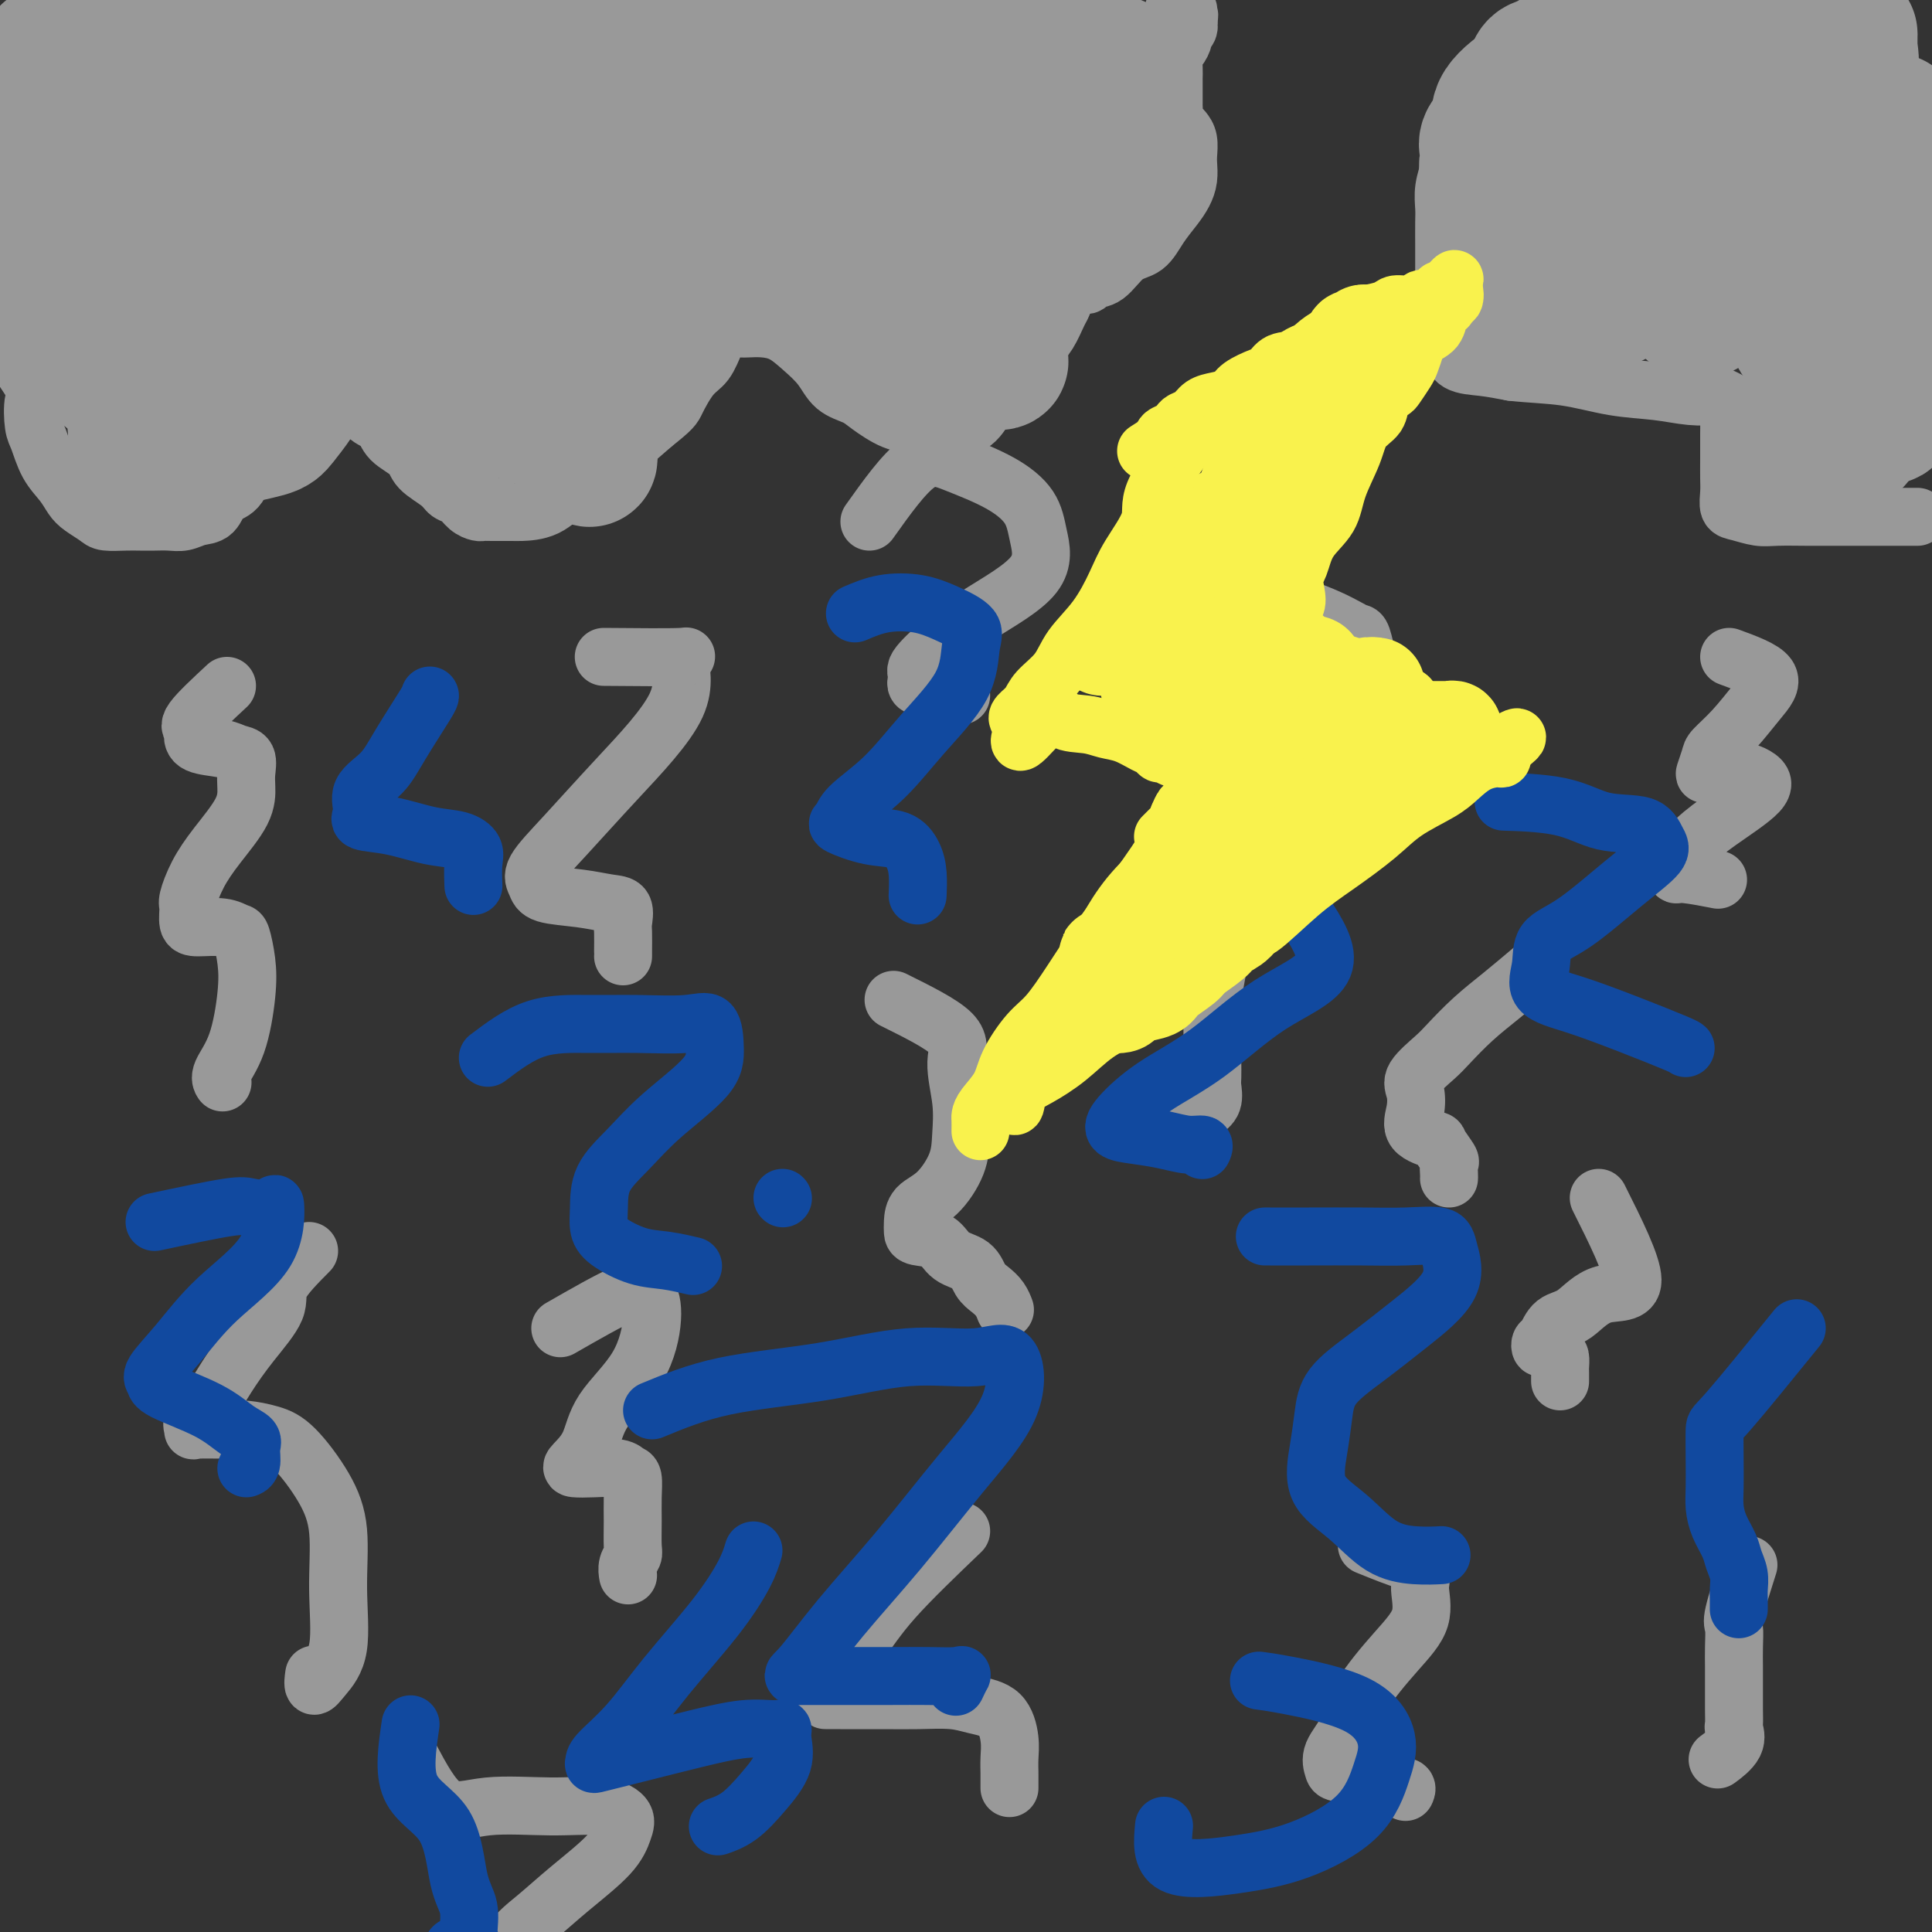 <svg viewBox='0 0 400 400' version='1.1' xmlns='http://www.w3.org/2000/svg' xmlns:xlink='http://www.w3.org/1999/xlink'><rect x="0" y="0" width="400" height="400" fill="#333333" stroke="none"/><g fill='none' stroke='#999999' stroke-width='12' stroke-linecap='round' stroke-linejoin='round'><path d='M1,71c2.531,3.600 5.061,7.201 6,9c0.939,1.799 0.286,1.797 0,3c-0.286,1.203 -0.204,3.610 0,5c0.204,1.390 0.529,1.762 1,3c0.471,1.238 1.089,3.344 2,5c0.911,1.656 2.115,2.864 3,4c0.885,1.136 1.451,2.199 2,3c0.549,0.801 1.080,1.339 2,2c0.920,0.661 2.227,1.445 3,2c0.773,0.555 1.011,0.880 2,1c0.989,0.120 2.729,0.033 4,0c1.271,-0.033 2.072,-0.012 3,0c0.928,0.012 1.982,0.016 3,0c1.018,-0.016 2.001,-0.053 3,0c0.999,0.053 2.014,0.196 3,0c0.986,-0.196 1.941,-0.732 3,-1c1.059,-0.268 2.220,-0.268 3,-1c0.780,-0.732 1.177,-2.196 2,-3c0.823,-0.804 2.070,-0.950 3,-2c0.930,-1.050 1.542,-3.005 2,-4c0.458,-0.995 0.762,-1.030 1,-2c0.238,-0.970 0.410,-2.877 1,-4c0.590,-1.123 1.597,-1.464 2,-2c0.403,-0.536 0.201,-1.268 0,-2'/><path d='M55,87c1.883,-3.518 1.090,-2.813 1,-3c-0.090,-0.187 0.525,-1.265 1,-2c0.475,-0.735 0.812,-1.125 1,-2c0.188,-0.875 0.228,-2.234 1,-3c0.772,-0.766 2.277,-0.937 3,-1c0.723,-0.063 0.664,-0.017 1,0c0.336,0.017 1.067,0.004 2,0c0.933,-0.004 2.068,-0.000 3,0c0.932,0.000 1.662,-0.004 2,0c0.338,0.004 0.283,0.017 1,1c0.717,0.983 2.206,2.938 3,4c0.794,1.062 0.892,1.232 1,2c0.108,0.768 0.225,2.134 1,3c0.775,0.866 2.207,1.233 3,2c0.793,0.767 0.947,1.936 2,3c1.053,1.064 3.006,2.024 4,3c0.994,0.976 1.028,1.967 2,3c0.972,1.033 2.880,2.109 4,3c1.120,0.891 1.452,1.598 2,2c0.548,0.402 1.314,0.500 2,1c0.686,0.500 1.294,1.402 2,2c0.706,0.598 1.509,0.892 2,1c0.491,0.108 0.668,0.028 1,0c0.332,-0.028 0.818,-0.005 2,0c1.182,0.005 3.059,-0.007 4,0c0.941,0.007 0.946,0.033 2,0c1.054,-0.033 3.158,-0.125 5,-1c1.842,-0.875 3.422,-2.534 5,-4c1.578,-1.466 3.156,-2.741 5,-4c1.844,-1.259 3.956,-2.503 6,-4c2.044,-1.497 4.022,-3.249 6,-5'/><path d='M135,88c4.395,-3.492 4.382,-3.723 5,-5c0.618,-1.277 1.865,-3.600 3,-5c1.135,-1.400 2.156,-1.878 3,-3c0.844,-1.122 1.510,-2.889 2,-4c0.490,-1.111 0.805,-1.566 1,-2c0.195,-0.434 0.271,-0.847 1,-1c0.729,-0.153 2.112,-0.047 3,0c0.888,0.047 1.280,0.034 2,0c0.720,-0.034 1.766,-0.091 3,0c1.234,0.091 2.655,0.328 4,1c1.345,0.672 2.612,1.778 4,3c1.388,1.222 2.895,2.558 4,4c1.105,1.442 1.809,2.988 3,4c1.191,1.012 2.870,1.490 4,2c1.130,0.510 1.710,1.051 3,2c1.290,0.949 3.291,2.307 5,3c1.709,0.693 3.128,0.723 4,1c0.872,0.277 1.199,0.803 2,1c0.801,0.197 2.076,0.067 3,0c0.924,-0.067 1.496,-0.071 2,0c0.504,0.071 0.938,0.215 2,0c1.062,-0.215 2.750,-0.791 4,-2c1.250,-1.209 2.060,-3.051 3,-4c0.940,-0.949 2.009,-1.004 3,-2c0.991,-0.996 1.904,-2.932 3,-4c1.096,-1.068 2.374,-1.268 3,-2c0.626,-0.732 0.602,-1.994 1,-3c0.398,-1.006 1.220,-1.754 2,-3c0.780,-1.246 1.518,-2.989 2,-4c0.482,-1.011 0.709,-1.289 1,-2c0.291,-0.711 0.645,-1.856 1,-3'/><path d='M221,60c1.279,-2.255 0.978,-0.394 1,0c0.022,0.394 0.368,-0.679 1,-1c0.632,-0.321 1.551,0.109 2,0c0.449,-0.109 0.426,-0.759 1,-1c0.574,-0.241 1.743,-0.073 3,-1c1.257,-0.927 2.602,-2.947 4,-4c1.398,-1.053 2.847,-1.138 4,-2c1.153,-0.862 2.008,-2.500 3,-4c0.992,-1.500 2.122,-2.862 3,-4c0.878,-1.138 1.504,-2.052 2,-3c0.496,-0.948 0.862,-1.931 1,-3c0.138,-1.069 0.048,-2.223 0,-3c-0.048,-0.777 -0.055,-1.177 0,-2c0.055,-0.823 0.172,-2.070 0,-3c-0.172,-0.930 -0.635,-1.544 -1,-2c-0.365,-0.456 -0.634,-0.754 -1,-1c-0.366,-0.246 -0.830,-0.441 -1,-1c-0.170,-0.559 -0.046,-1.483 0,-2c0.046,-0.517 0.012,-0.626 0,-1c-0.012,-0.374 -0.004,-1.011 0,-2c0.004,-0.989 0.004,-2.330 0,-3c-0.004,-0.670 -0.011,-0.670 0,-1c0.011,-0.330 0.040,-0.992 0,-2c-0.040,-1.008 -0.151,-2.363 0,-3c0.151,-0.637 0.562,-0.555 1,-1c0.438,-0.445 0.901,-1.418 1,-2c0.099,-0.582 -0.166,-0.772 0,-1c0.166,-0.228 0.762,-0.494 1,-1c0.238,-0.506 0.119,-1.253 0,-2'/><path d='M246,4c0.451,-1.249 0.079,-0.870 0,-1c-0.079,-0.130 0.136,-0.767 0,-1c-0.136,-0.233 -0.624,-0.063 -1,0c-0.376,0.063 -0.640,0.017 -1,0c-0.360,-0.017 -0.817,-0.005 -1,0c-0.183,0.005 -0.091,0.002 0,0'/><path d='M332,1c-0.942,0.550 -1.884,1.100 -4,2c-2.116,0.900 -5.405,2.150 -8,4c-2.595,1.850 -4.495,4.300 -6,6c-1.505,1.700 -2.614,2.652 -4,4c-1.386,1.348 -3.050,3.094 -4,5c-0.950,1.906 -1.187,3.972 -2,5c-0.813,1.028 -2.204,1.017 -3,2c-0.796,0.983 -0.998,2.961 -1,4c-0.002,1.039 0.196,1.141 0,2c-0.196,0.859 -0.784,2.477 -1,4c-0.216,1.523 -0.058,2.953 0,4c0.058,1.047 0.016,1.713 0,3c-0.016,1.287 -0.005,3.195 0,5c0.005,1.805 0.004,3.508 0,5c-0.004,1.492 -0.011,2.775 0,4c0.011,1.225 0.042,2.394 0,4c-0.042,1.606 -0.155,3.649 0,5c0.155,1.351 0.578,2.012 1,3c0.422,0.988 0.845,2.305 2,3c1.155,0.695 3.044,0.770 5,1c1.956,0.230 3.978,0.615 6,1'/><path d='M313,77c3.708,0.426 7.477,0.493 11,1c3.523,0.507 6.798,1.456 10,2c3.202,0.544 6.330,0.685 9,1c2.670,0.315 4.884,0.804 7,1c2.116,0.196 4.136,0.101 5,0c0.864,-0.101 0.571,-0.206 1,0c0.429,0.206 1.579,0.722 2,1c0.421,0.278 0.113,0.318 0,1c-0.113,0.682 -0.030,2.005 0,3c0.030,0.995 0.007,1.660 0,3c-0.007,1.340 0.002,3.353 0,5c-0.002,1.647 -0.016,2.928 0,4c0.016,1.072 0.063,1.933 0,3c-0.063,1.067 -0.237,2.338 0,3c0.237,0.662 0.884,0.713 2,1c1.116,0.287 2.702,0.809 4,1c1.298,0.191 2.309,0.051 4,0c1.691,-0.051 4.062,-0.014 6,0c1.938,0.014 3.443,0.004 5,0c1.557,-0.004 3.166,-0.001 5,0c1.834,0.001 3.893,0.000 5,0c1.107,-0.000 1.264,-0.000 2,0c0.736,0.000 2.053,0.000 3,0c0.947,-0.000 1.524,-0.000 2,0c0.476,0.000 0.850,0.000 1,0c0.150,-0.000 0.075,-0.000 0,0'/></g>
<g fill='none' stroke='#999999' stroke-width='28' stroke-linecap='round' stroke-linejoin='round'><path d='M88,22c3.488,-0.423 6.975,-0.845 10,-1c3.025,-0.155 5.586,-0.041 10,0c4.414,0.041 10.679,0.011 16,0c5.321,-0.011 9.698,-0.002 14,0c4.302,0.002 8.530,-0.005 12,0c3.470,0.005 6.183,0.020 8,-1c1.817,-1.020 2.737,-3.076 3,-4c0.263,-0.924 -0.131,-0.716 0,-1c0.131,-0.284 0.787,-1.059 0,-2c-0.787,-0.941 -3.017,-2.049 -6,-3c-2.983,-0.951 -6.717,-1.747 -13,-2c-6.283,-0.253 -15.113,0.037 -23,0c-7.887,-0.037 -14.831,-0.401 -22,0c-7.169,0.401 -14.562,1.567 -20,3c-5.438,1.433 -8.920,3.134 -12,5c-3.080,1.866 -5.757,3.898 -8,5c-2.243,1.102 -4.051,1.275 -5,2c-0.949,0.725 -1.037,2.001 -1,2c0.037,-0.001 0.201,-1.279 0,-2c-0.201,-0.721 -0.767,-0.887 0,-2c0.767,-1.113 2.865,-3.175 6,-5c3.135,-1.825 7.306,-3.415 14,-5c6.694,-1.585 15.913,-3.167 26,-4c10.087,-0.833 21.044,-0.916 32,-1'/><path d='M129,6c14.476,-0.805 21.668,-0.316 29,0c7.332,0.316 14.806,0.461 19,1c4.194,0.539 5.108,1.472 6,2c0.892,0.528 1.763,0.652 0,1c-1.763,0.348 -6.161,0.921 -10,1c-3.839,0.079 -7.120,-0.337 -12,0c-4.880,0.337 -11.360,1.428 -17,2c-5.640,0.572 -10.440,0.625 -16,1c-5.560,0.375 -11.880,1.071 -18,2c-6.120,0.929 -12.042,2.091 -18,3c-5.958,0.909 -11.953,1.564 -17,2c-5.047,0.436 -9.146,0.654 -13,1c-3.854,0.346 -7.464,0.822 -10,1c-2.536,0.178 -3.999,0.059 -5,0c-1.001,-0.059 -1.539,-0.057 -2,0c-0.461,0.057 -0.845,0.169 -1,0c-0.155,-0.169 -0.083,-0.620 0,-1c0.083,-0.380 0.176,-0.690 0,-1c-0.176,-0.310 -0.619,-0.619 0,-1c0.619,-0.381 2.302,-0.834 5,-1c2.698,-0.166 6.413,-0.044 13,0c6.587,0.044 16.046,0.010 25,0c8.954,-0.010 17.401,0.006 24,0c6.599,-0.006 11.348,-0.033 14,0c2.652,0.033 3.205,0.125 4,0c0.795,-0.125 1.832,-0.466 0,-2c-1.832,-1.534 -6.532,-4.259 -12,-6c-5.468,-1.741 -11.705,-2.497 -18,-3c-6.295,-0.503 -12.647,-0.751 -19,-1'/><path d='M80,7c-8.927,-0.850 -12.743,-0.974 -16,-1c-3.257,-0.026 -5.953,0.046 -9,0c-3.047,-0.046 -6.444,-0.208 -9,0c-2.556,0.208 -4.272,0.788 -6,1c-1.728,0.212 -3.468,0.057 -5,0c-1.532,-0.057 -2.856,-0.016 -4,0c-1.144,0.016 -2.107,0.005 -3,0c-0.893,-0.005 -1.716,-0.005 -3,0c-1.284,0.005 -3.029,0.016 -4,0c-0.971,-0.016 -1.168,-0.059 -2,0c-0.832,0.059 -2.301,0.219 -2,0c0.301,-0.219 2.370,-0.816 6,-1c3.630,-0.184 8.822,0.046 15,0c6.178,-0.046 13.343,-0.366 20,0c6.657,0.366 12.806,1.419 18,2c5.194,0.581 9.432,0.692 13,1c3.568,0.308 6.465,0.815 8,1c1.535,0.185 1.706,0.050 1,0c-0.706,-0.050 -2.291,-0.013 -6,0c-3.709,0.013 -9.542,0.004 -15,0c-5.458,-0.004 -10.539,-0.001 -16,0c-5.461,0.001 -11.300,0.000 -16,0c-4.700,-0.000 -8.259,-0.000 -12,0c-3.741,0.000 -7.662,0.000 -10,0c-2.338,-0.000 -3.091,-0.000 -4,0c-0.909,0.000 -1.974,0.000 -2,0c-0.026,-0.000 0.987,-0.000 2,0'/><path d='M19,10c-11.981,0.062 -2.932,0.218 1,1c3.932,0.782 2.748,2.192 3,4c0.252,1.808 1.940,4.015 3,6c1.060,1.985 1.491,3.747 3,5c1.509,1.253 4.094,1.995 6,3c1.906,1.005 3.131,2.273 5,3c1.869,0.727 4.382,0.913 6,1c1.618,0.087 2.341,0.073 3,0c0.659,-0.073 1.253,-0.207 2,-1c0.747,-0.793 1.647,-2.244 2,-4c0.353,-1.756 0.158,-3.815 0,-6c-0.158,-2.185 -0.277,-4.494 -2,-6c-1.723,-1.506 -5.048,-2.207 -8,-3c-2.952,-0.793 -5.532,-1.676 -8,-2c-2.468,-0.324 -4.826,-0.089 -7,0c-2.174,0.089 -4.165,0.030 -6,0c-1.835,-0.030 -3.515,-0.033 -5,0c-1.485,0.033 -2.776,0.103 -4,0c-1.224,-0.103 -2.380,-0.378 -3,0c-0.620,0.378 -0.702,1.407 -1,2c-0.298,0.593 -0.812,0.748 -1,1c-0.188,0.252 -0.052,0.601 0,1c0.052,0.399 0.019,0.847 0,2c-0.019,1.153 -0.023,3.010 0,4c0.023,0.990 0.073,1.115 0,2c-0.073,0.885 -0.268,2.532 1,4c1.268,1.468 4.000,2.758 6,4c2.000,1.242 3.268,2.436 6,3c2.732,0.564 6.928,0.498 10,1c3.072,0.502 5.021,1.572 8,2c2.979,0.428 6.990,0.214 11,0'/><path d='M50,37c5.943,0.050 6.300,-1.325 8,-3c1.700,-1.675 4.742,-3.651 7,-5c2.258,-1.349 3.732,-2.071 5,-3c1.268,-0.929 2.330,-2.066 3,-3c0.670,-0.934 0.949,-1.666 1,-2c0.051,-0.334 -0.125,-0.272 0,-1c0.125,-0.728 0.553,-2.248 0,-3c-0.553,-0.752 -2.085,-0.737 -4,-1c-1.915,-0.263 -4.212,-0.803 -7,-1c-2.788,-0.197 -6.069,-0.049 -10,0c-3.931,0.049 -8.514,0.001 -13,0c-4.486,-0.001 -8.876,0.045 -12,0c-3.124,-0.045 -4.981,-0.181 -7,0c-2.019,0.181 -4.201,0.678 -5,1c-0.799,0.322 -0.214,0.468 0,1c0.214,0.532 0.057,1.451 0,2c-0.057,0.549 -0.013,0.729 0,1c0.013,0.271 -0.003,0.633 0,1c0.003,0.367 0.027,0.739 0,1c-0.027,0.261 -0.105,0.410 0,1c0.105,0.590 0.393,1.621 1,2c0.607,0.379 1.532,0.105 2,0c0.468,-0.105 0.479,-0.042 1,0c0.521,0.042 1.552,0.063 3,0c1.448,-0.063 3.313,-0.209 5,0c1.687,0.209 3.195,0.774 5,0c1.805,-0.774 3.906,-2.888 5,-4c1.094,-1.112 1.179,-1.222 2,-2c0.821,-0.778 2.377,-2.222 3,-3c0.623,-0.778 0.311,-0.889 0,-1'/><path d='M43,15c1.442,-1.547 0.048,-0.413 -2,0c-2.048,0.413 -4.750,0.105 -7,0c-2.250,-0.105 -4.050,-0.007 -6,0c-1.950,0.007 -4.052,-0.078 -6,0c-1.948,0.078 -3.741,0.318 -5,1c-1.259,0.682 -1.984,1.806 -3,3c-1.016,1.194 -2.325,2.459 -3,4c-0.675,1.541 -0.717,3.358 -1,5c-0.283,1.642 -0.808,3.108 -1,5c-0.192,1.892 -0.052,4.209 0,6c0.052,1.791 0.015,3.054 0,4c-0.015,0.946 -0.008,1.574 0,2c0.008,0.426 0.016,0.651 0,1c-0.016,0.349 -0.057,0.824 0,1c0.057,0.176 0.210,0.054 1,0c0.790,-0.054 2.216,-0.040 4,0c1.784,0.040 3.924,0.107 6,-1c2.076,-1.107 4.086,-3.387 6,-5c1.914,-1.613 3.732,-2.558 5,-4c1.268,-1.442 1.986,-3.382 3,-5c1.014,-1.618 2.324,-2.913 3,-4c0.676,-1.087 0.719,-1.966 1,-3c0.281,-1.034 0.801,-2.225 1,-3c0.199,-0.775 0.076,-1.136 0,-2c-0.076,-0.864 -0.104,-2.232 0,-3c0.104,-0.768 0.340,-0.935 0,-1c-0.340,-0.065 -1.256,-0.028 -2,0c-0.744,0.028 -1.316,0.046 -2,0c-0.684,-0.046 -1.481,-0.156 -2,0c-0.519,0.156 -0.759,0.578 -1,1'/><path d='M32,17c-1.665,0.825 -2.327,2.888 -3,5c-0.673,2.112 -1.357,4.274 -2,7c-0.643,2.726 -1.243,6.015 -2,9c-0.757,2.985 -1.669,5.664 -2,8c-0.331,2.336 -0.082,4.329 0,6c0.082,1.671 -0.003,3.020 0,4c0.003,0.980 0.095,1.591 0,2c-0.095,0.409 -0.376,0.618 0,1c0.376,0.382 1.409,0.939 2,1c0.591,0.061 0.739,-0.374 1,0c0.261,0.374 0.633,1.557 1,2c0.367,0.443 0.728,0.145 1,0c0.272,-0.145 0.454,-0.138 1,0c0.546,0.138 1.454,0.406 2,0c0.546,-0.406 0.728,-1.486 1,-3c0.272,-1.514 0.633,-3.463 1,-6c0.367,-2.537 0.739,-5.662 1,-9c0.261,-3.338 0.412,-6.890 1,-10c0.588,-3.110 1.615,-5.777 2,-8c0.385,-2.223 0.128,-4.003 0,-6c-0.128,-1.997 -0.128,-4.213 0,-4c0.128,0.213 0.384,2.855 0,6c-0.384,3.145 -1.409,6.794 -2,10c-0.591,3.206 -0.747,5.970 -1,9c-0.253,3.030 -0.604,6.328 -1,9c-0.396,2.672 -0.837,4.719 -1,7c-0.163,2.281 -0.046,4.794 0,7c0.046,2.206 0.023,4.103 0,6'/><path d='M32,70c-0.774,9.489 -0.207,6.210 0,6c0.207,-0.210 0.056,2.649 0,4c-0.056,1.351 -0.015,1.194 0,1c0.015,-0.194 0.004,-0.427 0,-1c-0.004,-0.573 0.000,-1.488 0,-2c-0.000,-0.512 -0.004,-0.621 0,-1c0.004,-0.379 0.017,-1.028 0,-2c-0.017,-0.972 -0.064,-2.268 0,-4c0.064,-1.732 0.238,-3.899 0,-6c-0.238,-2.101 -0.887,-4.136 -1,-6c-0.113,-1.864 0.309,-3.558 0,-5c-0.309,-1.442 -1.351,-2.634 -2,-4c-0.649,-1.366 -0.906,-2.908 -1,-4c-0.094,-1.092 -0.025,-1.736 0,-3c0.025,-1.264 0.007,-3.148 0,-3c-0.007,0.148 -0.002,2.328 0,5c0.002,2.672 0.000,5.837 0,9c-0.000,3.163 -0.000,6.325 0,10c0.000,3.675 0.000,7.863 0,11c-0.000,3.137 -0.000,5.222 0,7c0.000,1.778 0.000,3.248 0,4c-0.000,0.752 -0.000,0.786 0,1c0.000,0.214 0.000,0.607 0,1'/><path d='M28,88c0.227,7.619 0.794,2.668 1,0c0.206,-2.668 0.052,-3.052 0,-4c-0.052,-0.948 -0.002,-2.461 0,-4c0.002,-1.539 -0.043,-3.105 0,-5c0.043,-1.895 0.174,-4.120 0,-6c-0.174,-1.880 -0.654,-3.414 -1,-5c-0.346,-1.586 -0.557,-3.224 -1,-5c-0.443,-1.776 -1.116,-3.691 -2,-5c-0.884,-1.309 -1.978,-2.014 -3,-3c-1.022,-0.986 -1.973,-2.254 -3,-3c-1.027,-0.746 -2.132,-0.971 -3,-1c-0.868,-0.029 -1.500,0.137 -2,0c-0.500,-0.137 -0.867,-0.576 -1,0c-0.133,0.576 -0.032,2.168 0,3c0.032,0.832 -0.006,0.906 0,2c0.006,1.094 0.056,3.209 0,5c-0.056,1.791 -0.219,3.258 0,5c0.219,1.742 0.821,3.760 2,6c1.179,2.240 2.935,4.704 4,6c1.065,1.296 1.441,1.426 2,2c0.559,0.574 1.303,1.593 2,2c0.697,0.407 1.349,0.204 2,0'/><path d='M25,78c1.713,1.513 0.994,0.297 1,0c0.006,-0.297 0.735,0.325 1,0c0.265,-0.325 0.066,-1.599 0,-4c-0.066,-2.401 0.000,-5.930 0,-8c-0.000,-2.070 -0.068,-2.681 0,-4c0.068,-1.319 0.271,-3.346 0,-5c-0.271,-1.654 -1.018,-2.935 -2,-4c-0.982,-1.065 -2.201,-1.915 -3,-3c-0.799,-1.085 -1.177,-2.407 -2,-3c-0.823,-0.593 -2.090,-0.457 -3,-1c-0.910,-0.543 -1.461,-1.764 -1,-2c0.461,-0.236 1.936,0.511 5,1c3.064,0.489 7.717,0.718 13,1c5.283,0.282 11.195,0.617 16,1c4.805,0.383 8.503,0.814 12,1c3.497,0.186 6.793,0.128 9,0c2.207,-0.128 3.323,-0.324 4,-1c0.677,-0.676 0.913,-1.830 1,-3c0.087,-1.170 0.024,-2.354 0,-3c-0.024,-0.646 -0.010,-0.754 0,-1c0.010,-0.246 0.018,-0.630 0,-1c-0.018,-0.370 -0.060,-0.726 0,-1c0.060,-0.274 0.222,-0.465 0,-1c-0.222,-0.535 -0.829,-1.413 -1,-2c-0.171,-0.587 0.094,-0.882 0,-1c-0.094,-0.118 -0.547,-0.059 -1,0'/><path d='M74,34c-0.143,-1.774 0.499,-1.207 0,-1c-0.499,0.207 -2.141,0.056 -3,0c-0.859,-0.056 -0.936,-0.016 -2,0c-1.064,0.016 -3.115,0.008 -5,0c-1.885,-0.008 -3.605,-0.017 -5,1c-1.395,1.017 -2.465,3.061 -4,6c-1.535,2.939 -3.536,6.774 -5,10c-1.464,3.226 -2.393,5.844 -3,9c-0.607,3.156 -0.893,6.849 -1,10c-0.107,3.151 -0.035,5.761 0,8c0.035,2.239 0.034,4.109 0,5c-0.034,0.891 -0.100,0.803 0,1c0.100,0.197 0.365,0.680 1,1c0.635,0.320 1.638,0.478 2,0c0.362,-0.478 0.083,-1.593 0,-3c-0.083,-1.407 0.030,-3.105 0,-5c-0.030,-1.895 -0.202,-3.988 0,-6c0.202,-2.012 0.777,-3.944 1,-6c0.223,-2.056 0.095,-4.235 1,-6c0.905,-1.765 2.844,-3.115 4,-5c1.156,-1.885 1.529,-4.304 2,-6c0.471,-1.696 1.040,-2.669 2,-4c0.960,-1.331 2.310,-3.020 3,-4c0.690,-0.980 0.721,-1.252 1,-2c0.279,-0.748 0.806,-1.970 1,-2c0.194,-0.030 0.055,1.134 0,2c-0.055,0.866 -0.028,1.433 0,2'/><path d='M64,39c-0.165,1.347 -0.576,2.715 -1,4c-0.424,1.285 -0.859,2.488 -2,4c-1.141,1.512 -2.986,3.333 -4,5c-1.014,1.667 -1.196,3.179 -2,5c-0.804,1.821 -2.229,3.950 -3,6c-0.771,2.050 -0.888,4.020 -1,5c-0.112,0.980 -0.218,0.968 -1,2c-0.782,1.032 -2.241,3.107 -3,4c-0.759,0.893 -0.820,0.603 -1,1c-0.180,0.397 -0.479,1.483 -1,2c-0.521,0.517 -1.264,0.467 -2,1c-0.736,0.533 -1.465,1.649 -2,2c-0.535,0.351 -0.875,-0.063 -1,0c-0.125,0.063 -0.033,0.602 0,1c0.033,0.398 0.009,0.656 0,1c-0.009,0.344 -0.002,0.772 0,1c0.002,0.228 0.001,0.254 0,1c-0.001,0.746 -0.000,2.213 0,2c0.000,-0.213 0.000,-2.107 0,-4'/><path d='M40,82c0.000,-1.402 0.001,-2.908 0,-5c-0.001,-2.092 -0.004,-4.769 0,-7c0.004,-2.231 0.015,-4.017 0,-6c-0.015,-1.983 -0.057,-4.163 1,-6c1.057,-1.837 3.212,-3.332 5,-5c1.788,-1.668 3.210,-3.508 5,-5c1.790,-1.492 3.950,-2.634 6,-4c2.050,-1.366 3.992,-2.954 6,-4c2.008,-1.046 4.082,-1.549 6,-2c1.918,-0.451 3.681,-0.850 5,-1c1.319,-0.150 2.195,-0.051 3,0c0.805,0.051 1.540,0.056 2,0c0.460,-0.056 0.644,-0.172 1,0c0.356,0.172 0.882,0.631 1,1c0.118,0.369 -0.173,0.649 0,1c0.173,0.351 0.809,0.772 1,1c0.191,0.228 -0.065,0.261 0,1c0.065,0.739 0.449,2.184 1,3c0.551,0.816 1.267,1.005 2,2c0.733,0.995 1.482,2.798 2,4c0.518,1.202 0.803,1.803 2,3c1.197,1.197 3.305,2.989 5,4c1.695,1.011 2.977,1.241 4,2c1.023,0.759 1.785,2.046 3,3c1.215,0.954 2.881,1.576 4,2c1.119,0.424 1.692,0.650 2,1c0.308,0.350 0.352,0.825 1,1c0.648,0.175 1.899,0.050 2,0c0.101,-0.050 -0.950,-0.025 -2,0'/><path d='M108,66c2.743,2.041 0.101,0.643 -2,0c-2.101,-0.643 -3.662,-0.532 -6,-1c-2.338,-0.468 -5.454,-1.515 -9,-3c-3.546,-1.485 -7.523,-3.407 -11,-5c-3.477,-1.593 -6.454,-2.857 -9,-4c-2.546,-1.143 -4.661,-2.166 -6,-3c-1.339,-0.834 -1.904,-1.478 -2,-2c-0.096,-0.522 0.275,-0.923 1,0c0.725,0.923 1.803,3.171 3,5c1.197,1.829 2.513,3.239 4,5c1.487,1.761 3.144,3.871 5,6c1.856,2.129 3.912,4.275 6,6c2.088,1.725 4.210,3.029 6,4c1.790,0.971 3.250,1.608 5,2c1.750,0.392 3.789,0.539 5,1c1.211,0.461 1.592,1.236 2,0c0.408,-1.236 0.841,-4.484 1,-7c0.159,-2.516 0.043,-4.302 0,-6c-0.043,-1.698 -0.014,-3.309 0,-5c0.014,-1.691 0.014,-3.461 0,-5c-0.014,-1.539 -0.041,-2.847 0,-4c0.041,-1.153 0.152,-2.151 0,-3c-0.152,-0.849 -0.566,-1.548 -1,-2c-0.434,-0.452 -0.890,-0.657 -1,-1c-0.110,-0.343 0.124,-0.823 0,-1c-0.124,-0.177 -0.607,-0.051 -1,0c-0.393,0.051 -0.697,0.025 -1,0'/><path d='M97,43c-1.033,-0.621 -1.616,-0.172 -2,0c-0.384,0.172 -0.568,0.067 -1,0c-0.432,-0.067 -1.111,-0.097 -2,0c-0.889,0.097 -1.989,0.321 -3,1c-1.011,0.679 -1.932,1.814 -3,3c-1.068,1.186 -2.284,2.423 -3,3c-0.716,0.577 -0.932,0.494 -2,1c-1.068,0.506 -2.987,1.600 -4,2c-1.013,0.400 -1.118,0.107 -2,0c-0.882,-0.107 -2.540,-0.029 -4,0c-1.460,0.029 -2.722,0.009 -4,0c-1.278,-0.009 -2.573,-0.005 -4,0c-1.427,0.005 -2.986,0.012 -4,0c-1.014,-0.012 -1.483,-0.043 -2,0c-0.517,0.043 -1.083,0.159 -2,0c-0.917,-0.159 -2.185,-0.592 -3,0c-0.815,0.592 -1.178,2.208 -2,3c-0.822,0.792 -2.104,0.761 -3,2c-0.896,1.239 -1.407,3.750 -2,5c-0.593,1.250 -1.268,1.241 -2,3c-0.732,1.759 -1.519,5.286 -2,8c-0.481,2.714 -0.655,4.614 -1,6c-0.345,1.386 -0.862,2.256 -1,4c-0.138,1.744 0.101,4.362 0,6c-0.101,1.638 -0.542,2.297 -1,3c-0.458,0.703 -0.932,1.451 -1,2c-0.068,0.549 0.270,0.900 0,1c-0.270,0.100 -1.150,-0.050 -2,0c-0.850,0.050 -1.672,0.300 -1,0c0.672,-0.300 2.836,-1.150 5,-2'/><path d='M39,94c2.137,-0.885 4.979,-2.097 8,-3c3.021,-0.903 6.221,-1.497 8,-2c1.779,-0.503 2.136,-0.916 3,-2c0.864,-1.084 2.234,-2.841 3,-4c0.766,-1.159 0.927,-1.722 1,-3c0.073,-1.278 0.059,-3.270 0,-5c-0.059,-1.730 -0.162,-3.196 0,-5c0.162,-1.804 0.591,-3.944 0,-5c-0.591,-1.056 -2.201,-1.028 -3,-2c-0.799,-0.972 -0.789,-2.943 -1,-4c-0.211,-1.057 -0.645,-1.201 -1,-2c-0.355,-0.799 -0.633,-2.255 -1,-3c-0.367,-0.745 -0.824,-0.781 -1,-1c-0.176,-0.219 -0.071,-0.622 0,-1c0.071,-0.378 0.108,-0.730 0,-1c-0.108,-0.270 -0.360,-0.458 0,-1c0.360,-0.542 1.331,-1.438 2,-2c0.669,-0.562 1.036,-0.792 2,-1c0.964,-0.208 2.525,-0.396 4,-1c1.475,-0.604 2.863,-1.626 4,-2c1.137,-0.374 2.022,-0.101 3,0c0.978,0.101 2.048,0.030 3,0c0.952,-0.030 1.784,-0.020 3,0c1.216,0.020 2.815,0.050 4,0c1.185,-0.050 1.957,-0.178 3,0c1.043,0.178 2.358,0.663 3,1c0.642,0.337 0.612,0.525 1,1c0.388,0.475 1.194,1.238 2,2'/><path d='M89,48c1.333,1.024 1.666,1.583 2,2c0.334,0.417 0.671,0.693 1,1c0.329,0.307 0.651,0.646 1,1c0.349,0.354 0.723,0.724 1,1c0.277,0.276 0.455,0.458 1,1c0.545,0.542 1.456,1.443 2,2c0.544,0.557 0.722,0.769 1,1c0.278,0.231 0.656,0.480 1,1c0.344,0.520 0.656,1.311 1,2c0.344,0.689 0.722,1.275 1,2c0.278,0.725 0.458,1.589 1,2c0.542,0.411 1.447,0.371 2,1c0.553,0.629 0.756,1.928 1,3c0.244,1.072 0.530,1.918 1,3c0.470,1.082 1.124,2.401 2,4c0.876,1.599 1.974,3.479 3,5c1.026,1.521 1.981,2.683 3,4c1.019,1.317 2.101,2.787 3,4c0.899,1.213 1.616,2.168 2,3c0.384,0.832 0.437,1.542 1,2c0.563,0.458 1.637,0.665 2,1c0.363,0.335 0.014,0.800 0,1c-0.014,0.200 0.307,0.135 0,-1c-0.307,-1.135 -1.244,-3.341 -3,-6c-1.756,-2.659 -4.332,-5.770 -7,-10c-2.668,-4.230 -5.426,-9.577 -8,-14c-2.574,-4.423 -4.962,-7.922 -7,-11c-2.038,-3.078 -3.725,-5.737 -5,-7c-1.275,-1.263 -2.137,-1.132 -3,-1'/><path d='M89,45c-5.102,-7.579 -1.358,-2.027 0,1c1.358,3.027 0.329,3.527 0,5c-0.329,1.473 0.043,3.917 0,7c-0.043,3.083 -0.502,6.806 0,10c0.502,3.194 1.966,5.861 3,8c1.034,2.139 1.639,3.750 2,5c0.361,1.250 0.478,2.139 1,3c0.522,0.861 1.450,1.695 2,2c0.550,0.305 0.724,0.082 1,0c0.276,-0.082 0.654,-0.022 1,0c0.346,0.022 0.660,0.006 1,0c0.340,-0.006 0.707,-0.001 1,0c0.293,0.001 0.511,-0.000 1,0c0.489,0.000 1.247,0.003 2,0c0.753,-0.003 1.501,-0.012 2,0c0.499,0.012 0.751,0.045 1,0c0.249,-0.045 0.497,-0.169 1,0c0.503,0.169 1.260,0.631 2,0c0.740,-0.631 1.462,-2.356 2,-4c0.538,-1.644 0.891,-3.209 2,-5c1.109,-1.791 2.973,-3.810 4,-6c1.027,-2.190 1.218,-4.551 2,-6c0.782,-1.449 2.156,-1.988 3,-3c0.844,-1.012 1.157,-2.499 2,-4c0.843,-1.501 2.216,-3.015 3,-4c0.784,-0.985 0.978,-1.441 2,-2c1.022,-0.559 2.872,-1.222 4,-2c1.128,-0.778 1.534,-1.671 2,-2c0.466,-0.329 0.990,-0.094 1,0c0.010,0.094 -0.495,0.047 -1,0'/><path d='M136,48c1.671,-2.089 -2.150,1.187 -5,3c-2.850,1.813 -4.729,2.163 -7,3c-2.271,0.837 -4.934,2.161 -8,4c-3.066,1.839 -6.534,4.192 -9,6c-2.466,1.808 -3.931,3.070 -5,4c-1.069,0.930 -1.741,1.526 -2,2c-0.259,0.474 -0.104,0.824 0,1c0.104,0.176 0.156,0.177 1,0c0.844,-0.177 2.479,-0.531 4,-1c1.521,-0.469 2.927,-1.052 5,-2c2.073,-0.948 4.813,-2.261 8,-4c3.187,-1.739 6.822,-3.903 10,-6c3.178,-2.097 5.899,-4.126 9,-6c3.101,-1.874 6.582,-3.594 9,-5c2.418,-1.406 3.772,-2.500 6,-4c2.228,-1.500 5.330,-3.406 8,-5c2.670,-1.594 4.909,-2.875 7,-4c2.091,-1.125 4.034,-2.096 6,-3c1.966,-0.904 3.956,-1.743 5,-2c1.044,-0.257 1.144,0.069 1,0c-0.144,-0.069 -0.531,-0.532 -1,0c-0.469,0.532 -1.021,2.060 -2,3c-0.979,0.940 -2.384,1.290 -4,2c-1.616,0.710 -3.444,1.778 -8,4c-4.556,2.222 -11.842,5.598 -18,8c-6.158,2.402 -11.188,3.829 -15,5c-3.812,1.171 -6.406,2.085 -9,3'/><path d='M122,54c-7.455,3.155 -5.094,3.041 -4,3c1.094,-0.041 0.920,-0.011 1,0c0.080,0.011 0.414,0.002 1,0c0.586,-0.002 1.423,0.002 2,0c0.577,-0.002 0.895,-0.010 1,0c0.105,0.010 -0.003,0.037 1,0c1.003,-0.037 3.116,-0.139 5,0c1.884,0.139 3.537,0.517 6,0c2.463,-0.517 5.734,-1.931 8,-3c2.266,-1.069 3.526,-1.793 5,-3c1.474,-1.207 3.160,-2.898 4,-4c0.840,-1.102 0.832,-1.614 1,-2c0.168,-0.386 0.512,-0.645 1,-1c0.488,-0.355 1.121,-0.806 1,-1c-0.121,-0.194 -0.996,-0.130 -2,0c-1.004,0.130 -2.138,0.326 -3,1c-0.862,0.674 -1.451,1.825 -3,3c-1.549,1.175 -4.057,2.372 -6,4c-1.943,1.628 -3.320,3.686 -5,5c-1.680,1.314 -3.662,1.884 -5,3c-1.338,1.116 -2.033,2.779 -3,4c-0.967,1.221 -2.207,2.001 -3,3c-0.793,0.999 -1.140,2.216 -2,3c-0.860,0.784 -2.231,1.134 -3,2c-0.769,0.866 -0.934,2.247 -1,3c-0.066,0.753 -0.033,0.876 0,1'/><path d='M119,75c-2.097,2.648 -1.340,1.268 -1,1c0.340,-0.268 0.264,0.577 0,1c-0.264,0.423 -0.715,0.426 -1,1c-0.285,0.574 -0.406,1.720 -1,2c-0.594,0.280 -1.663,-0.305 -2,0c-0.337,0.305 0.057,1.500 0,1c-0.057,-0.500 -0.565,-2.696 0,-5c0.565,-2.304 2.204,-4.715 4,-7c1.796,-2.285 3.750,-4.444 5,-7c1.250,-2.556 1.795,-5.508 3,-8c1.205,-2.492 3.068,-4.524 5,-7c1.932,-2.476 3.933,-5.397 6,-8c2.067,-2.603 4.200,-4.887 6,-7c1.800,-2.113 3.266,-4.054 5,-6c1.734,-1.946 3.736,-3.896 5,-5c1.264,-1.104 1.790,-1.361 3,-2c1.210,-0.639 3.105,-1.661 4,-2c0.895,-0.339 0.790,0.004 1,0c0.210,-0.004 0.733,-0.356 1,0c0.267,0.356 0.276,1.419 0,3c-0.276,1.581 -0.837,3.682 -3,6c-2.163,2.318 -5.929,4.855 -9,8c-3.071,3.145 -5.449,6.899 -8,10c-2.551,3.101 -5.276,5.551 -8,8'/><path d='M134,52c-4.967,5.162 -4.884,5.068 -6,6c-1.116,0.932 -3.432,2.892 -5,4c-1.568,1.108 -2.387,1.366 -3,2c-0.613,0.634 -1.018,1.644 -1,2c0.018,0.356 0.460,0.059 1,0c0.540,-0.059 1.180,0.119 2,0c0.820,-0.119 1.821,-0.535 3,-1c1.179,-0.465 2.536,-0.980 4,-2c1.464,-1.020 3.033,-2.546 5,-4c1.967,-1.454 4.331,-2.835 7,-5c2.669,-2.165 5.643,-5.112 8,-8c2.357,-2.888 4.097,-5.715 6,-8c1.903,-2.285 3.969,-4.028 5,-5c1.031,-0.972 1.026,-1.173 1,-1c-0.026,0.173 -0.073,0.719 0,1c0.073,0.281 0.266,0.298 0,1c-0.266,0.702 -0.990,2.090 -2,3c-1.010,0.910 -2.306,1.343 -4,3c-1.694,1.657 -3.785,4.540 -6,7c-2.215,2.460 -4.554,4.498 -7,7c-2.446,2.502 -4.998,5.469 -7,8c-2.002,2.531 -3.454,4.627 -5,6c-1.546,1.373 -3.185,2.024 -4,3c-0.815,0.976 -0.804,2.279 -1,3c-0.196,0.721 -0.598,0.861 -1,1'/><path d='M124,75c-5.570,6.672 -1.496,2.351 0,1c1.496,-1.351 0.415,0.267 0,1c-0.415,0.733 -0.165,0.580 0,1c0.165,0.420 0.244,1.412 0,2c-0.244,0.588 -0.810,0.770 -1,1c-0.190,0.230 -0.002,0.507 0,1c0.002,0.493 -0.182,1.203 0,1c0.182,-0.203 0.728,-1.318 2,-3c1.272,-1.682 3.268,-3.929 5,-6c1.732,-2.071 3.198,-3.965 5,-6c1.802,-2.035 3.938,-4.210 5,-6c1.062,-1.790 1.048,-3.195 2,-5c0.952,-1.805 2.868,-4.008 4,-6c1.132,-1.992 1.479,-3.771 2,-5c0.521,-1.229 1.217,-1.908 2,-3c0.783,-1.092 1.652,-2.598 2,-3c0.348,-0.402 0.174,0.299 0,1'/><path d='M152,41c1.482,-2.838 -0.813,0.568 -2,2c-1.187,1.432 -1.267,0.892 -2,1c-0.733,0.108 -2.120,0.866 -4,2c-1.880,1.134 -4.255,2.644 -7,4c-2.745,1.356 -5.861,2.556 -9,4c-3.139,1.444 -6.303,3.131 -9,5c-2.697,1.869 -4.928,3.919 -7,5c-2.072,1.081 -3.984,1.192 -5,2c-1.016,0.808 -1.136,2.313 -2,3c-0.864,0.687 -2.472,0.556 -3,1c-0.528,0.444 0.025,1.462 0,2c-0.025,0.538 -0.628,0.595 -1,0c-0.372,-0.595 -0.512,-1.843 0,-3c0.512,-1.157 1.676,-2.224 3,-4c1.324,-1.776 2.809,-4.262 6,-8c3.191,-3.738 8.089,-8.729 13,-14c4.911,-5.271 9.837,-10.824 14,-15c4.163,-4.176 7.563,-6.976 10,-9c2.437,-2.024 3.910,-3.272 5,-4c1.090,-0.728 1.797,-0.938 3,-1c1.203,-0.062 2.901,0.022 3,0c0.099,-0.022 -1.400,-0.149 -3,0c-1.600,0.149 -3.300,0.575 -5,1'/><path d='M150,15c-2.495,0.385 -4.732,0.848 -8,2c-3.268,1.152 -7.568,2.992 -11,4c-3.432,1.008 -5.996,1.185 -9,2c-3.004,0.815 -6.448,2.269 -9,3c-2.552,0.731 -4.214,0.740 -5,1c-0.786,0.260 -0.698,0.772 0,1c0.698,0.228 2.004,0.172 3,0c0.996,-0.172 1.680,-0.459 3,-1c1.320,-0.541 3.276,-1.335 6,-2c2.724,-0.665 6.216,-1.200 12,-2c5.784,-0.800 13.858,-1.863 24,-3c10.142,-1.137 22.351,-2.347 32,-3c9.649,-0.653 16.738,-0.747 23,-1c6.262,-0.253 11.695,-0.664 15,-1c3.305,-0.336 4.481,-0.598 5,-1c0.519,-0.402 0.382,-0.944 0,-1c-0.382,-0.056 -1.009,0.374 -2,0c-0.991,-0.374 -2.347,-1.553 -3,-2c-0.653,-0.447 -0.602,-0.161 -1,0c-0.398,0.161 -1.244,0.198 -2,0c-0.756,-0.198 -1.421,-0.631 -2,-1c-0.579,-0.369 -1.073,-0.673 -2,-1c-0.927,-0.327 -2.289,-0.676 -4,-1c-1.711,-0.324 -3.772,-0.624 -6,-1c-2.228,-0.376 -4.622,-0.830 -8,-1c-3.378,-0.170 -7.741,-0.056 -13,0c-5.259,0.056 -11.416,0.053 -17,0c-5.584,-0.053 -10.595,-0.158 -15,0c-4.405,0.158 -8.202,0.579 -12,1'/><path d='M144,7c-10.224,0.276 -7.285,0.466 -7,1c0.285,0.534 -2.086,1.411 -3,2c-0.914,0.589 -0.372,0.890 0,1c0.372,0.110 0.574,0.028 1,0c0.426,-0.028 1.076,-0.002 2,0c0.924,0.002 2.121,-0.019 4,0c1.879,0.019 4.441,0.079 8,0c3.559,-0.079 8.116,-0.297 13,-1c4.884,-0.703 10.095,-1.891 15,-3c4.905,-1.109 9.505,-2.139 13,-3c3.495,-0.861 5.884,-1.554 8,-2c2.116,-0.446 3.958,-0.645 5,-1c1.042,-0.355 1.285,-0.866 2,-1c0.715,-0.134 1.904,0.107 2,0c0.096,-0.107 -0.899,-0.564 -2,0c-1.101,0.564 -2.308,2.148 -4,4c-1.692,1.852 -3.870,3.971 -7,6c-3.130,2.029 -7.214,3.968 -11,6c-3.786,2.032 -7.274,4.156 -10,6c-2.726,1.844 -4.689,3.409 -6,5c-1.311,1.591 -1.970,3.210 -3,4c-1.030,0.790 -2.431,0.751 -3,1c-0.569,0.249 -0.305,0.785 0,1c0.305,0.215 0.653,0.107 1,0'/><path d='M162,33c-6.115,5.299 1.099,2.048 6,0c4.901,-2.048 7.490,-2.892 12,-4c4.510,-1.108 10.939,-2.479 16,-4c5.061,-1.521 8.752,-3.192 12,-4c3.248,-0.808 6.051,-0.753 8,-1c1.949,-0.247 3.042,-0.794 3,-1c-0.042,-0.206 -1.220,-0.069 -2,0c-0.780,0.069 -1.162,0.069 -2,0c-0.838,-0.069 -2.133,-0.207 -4,0c-1.867,0.207 -4.305,0.760 -8,2c-3.695,1.240 -8.648,3.166 -14,5c-5.352,1.834 -11.102,3.577 -15,5c-3.898,1.423 -5.945,2.525 -8,3c-2.055,0.475 -4.118,0.322 -5,1c-0.882,0.678 -0.582,2.185 0,3c0.582,0.815 1.448,0.936 5,0c3.552,-0.936 9.790,-2.930 17,-5c7.210,-2.070 15.390,-4.215 22,-6c6.610,-1.785 11.648,-3.210 15,-4c3.352,-0.790 5.018,-0.943 6,-1c0.982,-0.057 1.281,-0.016 1,0c-0.281,0.016 -1.140,0.008 -2,0'/><path d='M225,22c8.719,-2.621 1.016,-1.174 -2,0c-3.016,1.174 -1.344,2.075 -2,3c-0.656,0.925 -3.640,1.874 -6,3c-2.360,1.126 -4.096,2.428 -7,4c-2.904,1.572 -6.977,3.414 -10,5c-3.023,1.586 -4.995,2.917 -7,4c-2.005,1.083 -4.041,1.918 -6,3c-1.959,1.082 -3.840,2.409 -5,3c-1.160,0.591 -1.601,0.444 -2,1c-0.399,0.556 -0.758,1.814 0,2c0.758,0.186 2.632,-0.700 6,-2c3.368,-1.300 8.230,-3.014 14,-5c5.770,-1.986 12.449,-4.246 18,-6c5.551,-1.754 9.975,-3.003 13,-4c3.025,-0.997 4.653,-1.741 6,-2c1.347,-0.259 2.415,-0.032 2,0c-0.415,0.032 -2.312,-0.132 -3,0c-0.688,0.132 -0.166,0.558 -1,1c-0.834,0.442 -3.024,0.898 -5,2c-1.976,1.102 -3.739,2.850 -6,4c-2.261,1.150 -5.020,1.700 -8,3c-2.980,1.300 -6.180,3.348 -9,5c-2.820,1.652 -5.259,2.906 -7,4c-1.741,1.094 -2.783,2.027 -4,3c-1.217,0.973 -2.608,1.987 -4,3'/><path d='M190,56c-7.127,4.047 -2.446,1.666 -1,1c1.446,-0.666 -0.344,0.385 -1,1c-0.656,0.615 -0.177,0.795 0,1c0.177,0.205 0.051,0.436 0,1c-0.051,0.564 -0.029,1.459 0,2c0.029,0.541 0.064,0.726 0,1c-0.064,0.274 -0.227,0.636 0,1c0.227,0.364 0.845,0.728 1,1c0.155,0.272 -0.152,0.451 0,1c0.152,0.549 0.762,1.468 1,2c0.238,0.532 0.103,0.675 0,1c-0.103,0.325 -0.173,0.830 0,1c0.173,0.170 0.588,0.005 0,-2c-0.588,-2.005 -2.178,-5.851 -4,-9c-1.822,-3.149 -3.875,-5.602 -6,-8c-2.125,-2.398 -4.321,-4.742 -6,-7c-1.679,-2.258 -2.842,-4.430 -4,-6c-1.158,-1.570 -2.312,-2.538 -3,-3c-0.688,-0.462 -0.911,-0.418 -1,0c-0.089,0.418 -0.045,1.209 0,2'/><path d='M166,37c-0.392,0.862 0.628,3.516 2,6c1.372,2.484 3.096,4.798 5,7c1.904,2.202 3.989,4.292 6,6c2.011,1.708 3.949,3.032 5,4c1.051,0.968 1.215,1.579 2,2c0.785,0.421 2.192,0.654 3,1c0.808,0.346 1.016,0.807 1,1c-0.016,0.193 -0.257,0.118 -4,-2c-3.743,-2.118 -10.989,-6.281 -15,-8c-4.011,-1.719 -4.788,-0.995 -6,-1c-1.212,-0.005 -2.860,-0.738 -4,-1c-1.140,-0.262 -1.772,-0.054 -2,0c-0.228,0.054 -0.051,-0.047 1,0c1.051,0.047 2.975,0.244 4,1c1.025,0.756 1.150,2.073 2,3c0.850,0.927 2.425,1.463 4,2'/><path d='M170,58c1.846,1.289 1.960,1.510 3,2c1.040,0.490 3.007,1.249 4,2c0.993,0.751 1.011,1.494 2,2c0.989,0.506 2.947,0.777 4,1c1.053,0.223 1.199,0.400 2,1c0.801,0.600 2.255,1.624 3,2c0.745,0.376 0.781,0.103 1,0c0.219,-0.103 0.622,-0.037 1,0c0.378,0.037 0.731,0.044 1,0c0.269,-0.044 0.455,-0.138 1,0c0.545,0.138 1.448,0.510 2,0c0.552,-0.510 0.753,-1.902 1,-3c0.247,-1.098 0.539,-1.901 1,-3c0.461,-1.099 1.090,-2.492 2,-4c0.910,-1.508 2.103,-3.129 3,-4c0.897,-0.871 1.500,-0.992 2,-2c0.500,-1.008 0.897,-2.904 2,-4c1.103,-1.096 2.912,-1.392 4,-2c1.088,-0.608 1.454,-1.529 2,-2c0.546,-0.471 1.272,-0.491 2,-1c0.728,-0.509 1.460,-1.507 2,-2c0.540,-0.493 0.890,-0.482 1,0c0.110,0.482 -0.020,1.434 0,2c0.020,0.566 0.188,0.744 0,1c-0.188,0.256 -0.733,0.588 -1,1c-0.267,0.412 -0.257,0.904 -1,2c-0.743,1.096 -2.238,2.795 -3,4c-0.762,1.205 -0.789,1.916 -1,3c-0.211,1.084 -0.605,2.542 -1,4'/><path d='M209,58c-1.171,3.399 -1.098,3.397 -1,4c0.098,0.603 0.222,1.811 0,3c-0.222,1.189 -0.792,2.359 -1,3c-0.208,0.641 -0.056,0.753 0,1c0.056,0.247 0.017,0.630 0,1c-0.017,0.370 -0.012,0.726 0,1c0.012,0.274 0.031,0.466 0,1c-0.031,0.534 -0.111,1.411 0,2c0.111,0.589 0.415,0.889 0,1c-0.415,0.111 -1.547,0.032 -2,0c-0.453,-0.032 -0.226,-0.016 0,0'/><path d='M355,21c-2.459,-4.222 -4.917,-8.445 -8,-10c-3.083,-1.555 -6.790,-0.443 -10,0c-3.210,0.443 -5.921,0.218 -8,0c-2.079,-0.218 -3.525,-0.430 -5,0c-1.475,0.430 -2.977,1.501 -4,2c-1.023,0.499 -1.566,0.425 -2,1c-0.434,0.575 -0.757,1.798 -1,3c-0.243,1.202 -0.405,2.384 -1,4c-0.595,1.616 -1.624,3.665 -2,5c-0.376,1.335 -0.100,1.957 0,3c0.100,1.043 0.025,2.507 0,4c-0.025,1.493 -0.000,3.016 0,4c0.000,0.984 -0.024,1.430 0,2c0.024,0.570 0.097,1.263 0,2c-0.097,0.737 -0.363,1.518 0,2c0.363,0.482 1.356,0.665 2,1c0.644,0.335 0.939,0.823 2,1c1.061,0.177 2.888,0.043 4,0c1.112,-0.043 1.511,0.005 2,0c0.489,-0.005 1.069,-0.063 2,0c0.931,0.063 2.212,0.248 3,0c0.788,-0.248 1.082,-0.928 2,-2c0.918,-1.072 2.459,-2.536 4,-4'/><path d='M335,39c1.463,-1.708 2.120,-2.976 3,-4c0.880,-1.024 1.982,-1.802 3,-3c1.018,-1.198 1.952,-2.817 3,-4c1.048,-1.183 2.210,-1.931 3,-3c0.790,-1.069 1.209,-2.460 2,-4c0.791,-1.540 1.953,-3.228 3,-5c1.047,-1.772 1.979,-3.628 3,-5c1.021,-1.372 2.131,-2.262 3,-3c0.869,-0.738 1.497,-1.325 2,-2c0.503,-0.675 0.881,-1.438 1,-2c0.119,-0.562 -0.021,-0.922 0,-1c0.021,-0.078 0.202,0.124 -1,0c-1.202,-0.124 -3.789,-0.576 -6,0c-2.211,0.576 -4.047,2.180 -7,3c-2.953,0.820 -7.024,0.855 -11,2c-3.976,1.145 -7.858,3.399 -11,5c-3.142,1.601 -5.546,2.550 -8,4c-2.454,1.450 -4.958,3.399 -6,5c-1.042,1.601 -0.621,2.852 -1,4c-0.379,1.148 -1.559,2.194 -2,3c-0.441,0.806 -0.143,1.371 0,2c0.143,0.629 0.132,1.323 0,2c-0.132,0.677 -0.386,1.339 0,2c0.386,0.661 1.410,1.323 2,2c0.590,0.677 0.744,1.371 1,2c0.256,0.629 0.613,1.193 1,2c0.387,0.807 0.805,1.855 1,3c0.195,1.145 0.168,2.385 1,3c0.832,0.615 2.523,0.604 4,1c1.477,0.396 2.738,1.198 4,2'/><path d='M322,50c2.276,0.475 3.966,0.161 6,0c2.034,-0.161 4.413,-0.169 6,0c1.587,0.169 2.384,0.517 4,0c1.616,-0.517 4.053,-1.897 6,-3c1.947,-1.103 3.405,-1.929 5,-3c1.595,-1.071 3.328,-2.389 5,-4c1.672,-1.611 3.284,-3.517 5,-5c1.716,-1.483 3.535,-2.544 5,-4c1.465,-1.456 2.574,-3.306 4,-5c1.426,-1.694 3.168,-3.232 4,-5c0.832,-1.768 0.755,-3.766 1,-5c0.245,-1.234 0.812,-1.703 1,-2c0.188,-0.297 -0.005,-0.422 0,-1c0.005,-0.578 0.206,-1.609 0,-2c-0.206,-0.391 -0.818,-0.143 -2,0c-1.182,0.143 -2.933,0.182 -5,0c-2.067,-0.182 -4.449,-0.585 -7,0c-2.551,0.585 -5.272,2.158 -8,4c-2.728,1.842 -5.462,3.952 -8,6c-2.538,2.048 -4.879,4.033 -7,6c-2.121,1.967 -4.022,3.915 -6,6c-1.978,2.085 -4.033,4.306 -6,6c-1.967,1.694 -3.848,2.861 -5,4c-1.152,1.139 -1.577,2.251 -2,3c-0.423,0.749 -0.845,1.135 -1,2c-0.155,0.865 -0.042,2.210 0,3c0.042,0.790 0.014,1.027 0,2c-0.014,0.973 -0.014,2.684 0,4c0.014,1.316 0.042,2.239 0,3c-0.042,0.761 -0.155,1.360 0,2c0.155,0.640 0.577,1.320 1,2'/><path d='M318,64c0.332,2.790 1.164,0.764 2,0c0.836,-0.764 1.678,-0.266 3,0c1.322,0.266 3.124,0.302 5,0c1.876,-0.302 3.827,-0.940 6,-2c2.173,-1.060 4.569,-2.541 7,-4c2.431,-1.459 4.897,-2.895 7,-4c2.103,-1.105 3.844,-1.878 6,-3c2.156,-1.122 4.727,-2.593 7,-4c2.273,-1.407 4.248,-2.751 6,-4c1.752,-1.249 3.282,-2.402 5,-4c1.718,-1.598 3.623,-3.640 5,-5c1.377,-1.360 2.225,-2.039 3,-3c0.775,-0.961 1.476,-2.205 2,-3c0.524,-0.795 0.873,-1.141 1,-2c0.127,-0.859 0.034,-2.229 0,-3c-0.034,-0.771 -0.009,-0.942 0,-2c0.009,-1.058 0.002,-3.004 0,-4c-0.002,-0.996 -0.001,-1.042 0,-2c0.001,-0.958 0.000,-2.828 0,-4c-0.000,-1.172 -0.001,-1.645 0,-2c0.001,-0.355 0.003,-0.592 0,-1c-0.003,-0.408 -0.011,-0.987 0,-1c0.011,-0.013 0.041,0.538 0,1c-0.041,0.462 -0.152,0.834 0,2c0.152,1.166 0.566,3.127 0,5c-0.566,1.873 -2.114,3.658 -3,6c-0.886,2.342 -1.110,5.241 -2,8c-0.890,2.759 -2.445,5.380 -4,8'/><path d='M374,37c-1.558,5.971 -0.954,6.399 -1,8c-0.046,1.601 -0.741,4.375 -1,7c-0.259,2.625 -0.082,5.099 0,7c0.082,1.901 0.067,3.227 0,5c-0.067,1.773 -0.187,3.993 0,5c0.187,1.007 0.680,0.799 1,1c0.320,0.201 0.467,0.809 1,1c0.533,0.191 1.451,-0.037 2,0c0.549,0.037 0.728,0.338 1,0c0.272,-0.338 0.636,-1.314 1,-3c0.364,-1.686 0.728,-4.081 1,-6c0.272,-1.919 0.451,-3.361 1,-5c0.549,-1.639 1.468,-3.474 2,-5c0.532,-1.526 0.679,-2.744 1,-4c0.321,-1.256 0.818,-2.551 1,-4c0.182,-1.449 0.048,-3.054 0,-4c-0.048,-0.946 -0.012,-1.234 0,-2c0.012,-0.766 0.000,-2.009 0,-3c-0.000,-0.991 0.012,-1.731 0,-2c-0.012,-0.269 -0.048,-0.068 -1,0c-0.952,0.068 -2.819,0.004 -4,0c-1.181,-0.004 -1.675,0.052 -3,0c-1.325,-0.052 -3.479,-0.211 -5,0c-1.521,0.211 -2.408,0.792 -4,2c-1.592,1.208 -3.890,3.041 -5,4c-1.110,0.959 -1.032,1.043 -2,2c-0.968,0.957 -2.983,2.787 -4,4c-1.017,1.213 -1.035,1.810 -2,3c-0.965,1.190 -2.875,2.974 -4,4c-1.125,1.026 -1.464,1.293 -2,2c-0.536,0.707 -1.268,1.853 -2,3'/><path d='M346,57c-3.671,3.569 -2.350,1.492 -2,1c0.350,-0.492 -0.273,0.600 0,1c0.273,0.400 1.442,0.107 2,0c0.558,-0.107 0.507,-0.029 1,0c0.493,0.029 1.532,0.008 2,0c0.468,-0.008 0.366,-0.002 1,0c0.634,0.002 2.005,0.001 3,0c0.995,-0.001 1.613,-0.000 2,0c0.387,0.000 0.544,0.000 1,0c0.456,-0.000 1.211,-0.000 2,0c0.789,0.000 1.613,0.000 2,0c0.387,-0.000 0.335,-0.001 1,0c0.665,0.001 2.045,0.005 3,0c0.955,-0.005 1.486,-0.019 2,0c0.514,0.019 1.012,0.073 2,0c0.988,-0.073 2.468,-0.271 4,-1c1.532,-0.729 3.118,-1.989 5,-4c1.882,-2.011 4.059,-4.774 6,-7c1.941,-2.226 3.644,-3.916 5,-6c1.356,-2.084 2.363,-4.561 3,-6c0.637,-1.439 0.903,-1.840 1,-3c0.097,-1.160 0.023,-3.079 0,-4c-0.023,-0.921 0.004,-0.845 0,-1c-0.004,-0.155 -0.040,-0.542 0,-1c0.040,-0.458 0.154,-0.988 0,-1c-0.154,-0.012 -0.577,0.494 -1,1'/><path d='M391,26c0.226,-1.347 -0.710,2.787 -2,6c-1.290,3.213 -2.934,5.505 -4,9c-1.066,3.495 -1.554,8.194 -2,12c-0.446,3.806 -0.851,6.718 -1,9c-0.149,2.282 -0.041,3.932 0,6c0.041,2.068 0.014,4.553 0,6c-0.014,1.447 -0.014,1.855 0,3c0.014,1.145 0.042,3.028 0,4c-0.042,0.972 -0.155,1.035 0,2c0.155,0.965 0.577,2.834 1,4c0.423,1.166 0.845,1.630 1,2c0.155,0.370 0.041,0.648 0,1c-0.041,0.352 -0.011,0.779 0,1c0.011,0.221 0.003,0.235 0,-1c-0.003,-1.235 -0.002,-3.720 0,-6c0.002,-2.280 0.004,-4.357 0,-8c-0.004,-3.643 -0.015,-8.853 0,-14c0.015,-5.147 0.057,-10.233 0,-14c-0.057,-3.767 -0.211,-6.217 0,-8c0.211,-1.783 0.789,-2.901 1,-3c0.211,-0.099 0.057,0.819 0,2c-0.057,1.181 -0.016,2.623 0,4c0.016,1.377 0.008,2.688 0,4'/><path d='M385,47c-0.169,2.448 -0.590,3.566 -1,6c-0.410,2.434 -0.807,6.182 -1,9c-0.193,2.818 -0.180,4.706 -1,7c-0.820,2.294 -2.472,4.993 -3,7c-0.528,2.007 0.069,3.321 0,4c-0.069,0.679 -0.803,0.722 -1,1c-0.197,0.278 0.143,0.792 0,1c-0.143,0.208 -0.771,0.112 -1,0c-0.229,-0.112 -0.061,-0.240 0,-1c0.061,-0.760 0.014,-2.153 0,-3c-0.014,-0.847 0.004,-1.149 0,-2c-0.004,-0.851 -0.030,-2.253 0,-4c0.030,-1.747 0.115,-3.841 1,-6c0.885,-2.159 2.570,-4.382 4,-7c1.430,-2.618 2.604,-5.629 4,-9c1.396,-3.371 3.015,-7.100 4,-10c0.985,-2.900 1.336,-4.970 2,-6c0.664,-1.030 1.642,-1.018 2,-1c0.358,0.018 0.096,0.043 0,1c-0.096,0.957 -0.026,2.845 0,4c0.026,1.155 0.007,1.575 0,3c-0.007,1.425 -0.002,3.855 0,6c0.002,2.145 0.000,4.006 0,6c-0.000,1.994 -0.000,4.122 0,6c0.000,1.878 0.000,3.506 0,5c-0.000,1.494 -0.000,2.856 0,4c0.000,1.144 0.000,2.072 0,3'/><path d='M394,71c0.482,6.263 0.686,3.419 0,3c-0.686,-0.419 -2.264,1.587 -3,3c-0.736,1.413 -0.632,2.235 -1,3c-0.368,0.765 -1.208,1.475 -2,2c-0.792,0.525 -1.537,0.865 -2,1c-0.463,0.135 -0.645,0.065 -1,0c-0.355,-0.065 -0.882,-0.123 -1,0c-0.118,0.123 0.172,0.428 0,1c-0.172,0.572 -0.805,1.410 -1,2c-0.195,0.590 0.050,0.932 0,1c-0.050,0.068 -0.395,-0.137 -1,0c-0.605,0.137 -1.471,0.618 -2,1c-0.529,0.382 -0.723,0.667 -1,1c-0.277,0.333 -0.637,0.715 -1,1c-0.363,0.285 -0.728,0.474 -1,1c-0.272,0.526 -0.451,1.390 -1,2c-0.549,0.610 -1.467,0.968 -2,1c-0.533,0.032 -0.682,-0.261 -1,0c-0.318,0.261 -0.805,1.074 -1,1c-0.195,-0.074 -0.097,-1.037 0,-2'/><path d='M372,93c-2.784,1.666 -0.743,-0.668 1,-2c1.743,-1.332 3.187,-1.663 4,-2c0.813,-0.337 0.995,-0.679 2,-1c1.005,-0.321 2.833,-0.622 4,-1c1.167,-0.378 1.675,-0.834 2,-1c0.325,-0.166 0.469,-0.041 1,0c0.531,0.041 1.449,-0.000 2,0c0.551,0.000 0.736,0.042 1,0c0.264,-0.042 0.606,-0.167 1,0c0.394,0.167 0.838,0.626 1,0c0.162,-0.626 0.041,-2.338 0,-4c-0.041,-1.662 -0.001,-3.274 0,-5c0.001,-1.726 -0.038,-3.565 0,-5c0.038,-1.435 0.153,-2.464 0,-4c-0.153,-1.536 -0.573,-3.578 -1,-5c-0.427,-1.422 -0.859,-2.223 -2,-3c-1.141,-0.777 -2.990,-1.529 -4,-2c-1.010,-0.471 -1.182,-0.659 -2,-1c-0.818,-0.341 -2.281,-0.835 -4,-1c-1.719,-0.165 -3.692,-0.003 -5,0c-1.308,0.003 -1.950,-0.154 -3,0c-1.050,0.154 -2.508,0.619 -4,1c-1.492,0.381 -3.017,0.680 -4,1c-0.983,0.320 -1.424,0.663 -2,1c-0.576,0.337 -1.288,0.669 -2,1'/><path d='M358,60c-3.440,1.027 -2.042,1.596 -2,2c0.042,0.404 -1.274,0.644 -2,1c-0.726,0.356 -0.863,0.827 -1,1c-0.137,0.173 -0.274,0.046 -1,0c-0.726,-0.046 -2.042,-0.012 -2,0c0.042,0.012 1.440,0.004 2,0c0.560,-0.004 0.280,-0.002 0,0'/></g>
<g fill='none' stroke='#999999' stroke-width='12' stroke-linecap='round' stroke-linejoin='round'><path d='M47,142c-2.957,2.748 -5.914,5.496 -7,7c-1.086,1.504 -0.299,1.766 0,2c0.299,0.234 0.112,0.442 0,1c-0.112,0.558 -0.149,1.465 1,2c1.149,0.535 3.485,0.697 5,1c1.515,0.303 2.210,0.745 3,1c0.790,0.255 1.674,0.321 2,1c0.326,0.679 0.092,1.972 0,3c-0.092,1.028 -0.043,1.792 0,3c0.043,1.208 0.078,2.861 -1,5c-1.078,2.139 -3.271,4.766 -5,7c-1.729,2.234 -2.996,4.077 -4,6c-1.004,1.923 -1.745,3.926 -2,5c-0.255,1.074 -0.023,1.220 0,2c0.023,0.780 -0.163,2.195 0,3c0.163,0.805 0.674,1.000 2,1c1.326,-0.000 3.467,-0.196 5,0c1.533,0.196 2.459,0.785 3,1c0.541,0.215 0.698,0.057 1,1c0.302,0.943 0.750,2.989 1,5c0.250,2.011 0.302,3.989 0,7c-0.302,3.011 -0.957,7.054 -2,10c-1.043,2.946 -2.473,4.793 -3,6c-0.527,1.207 -0.151,1.773 0,2c0.151,0.227 0.075,0.113 0,0'/><path d='M64,259c-2.541,2.559 -5.081,5.119 -6,7c-0.919,1.881 -0.215,3.084 -1,5c-0.785,1.916 -3.057,4.545 -5,7c-1.943,2.455 -3.555,4.735 -5,7c-1.445,2.265 -2.721,4.516 -4,6c-1.279,1.484 -2.560,2.201 -3,3c-0.440,0.799 -0.040,1.681 0,2c0.040,0.319 -0.281,0.076 1,0c1.281,-0.076 4.163,0.013 6,0c1.837,-0.013 2.630,-0.130 4,0c1.370,0.130 3.319,0.507 5,1c1.681,0.493 3.094,1.103 5,3c1.906,1.897 4.305,5.081 6,8c1.695,2.919 2.685,5.572 3,9c0.315,3.428 -0.045,7.629 0,12c0.045,4.371 0.496,8.912 0,12c-0.496,3.088 -1.937,4.725 -3,6c-1.063,1.275 -1.748,2.189 -2,2c-0.252,-0.189 -0.072,-1.483 0,-2c0.072,-0.517 0.036,-0.259 0,0'/><path d='M125,136c6.809,0.060 13.618,0.121 16,0c2.382,-0.121 0.336,-0.422 0,1c-0.336,1.422 1.038,4.569 -1,9c-2.038,4.431 -7.486,10.147 -12,15c-4.514,4.853 -8.092,8.844 -11,12c-2.908,3.156 -5.145,5.476 -6,7c-0.855,1.524 -0.327,2.252 0,3c0.327,0.748 0.452,1.517 2,2c1.548,0.483 4.520,0.679 7,1c2.480,0.321 4.468,0.765 6,1c1.532,0.235 2.607,0.259 3,1c0.393,0.741 0.105,2.199 0,3c-0.105,0.801 -0.028,0.947 0,2c0.028,1.053 0.008,3.014 0,4c-0.008,0.986 -0.002,0.996 0,1c0.002,0.004 0.001,0.002 0,0'/><path d='M116,275c5.204,-2.982 10.409,-5.963 13,-7c2.591,-1.037 2.569,-0.128 3,0c0.431,0.128 1.316,-0.525 2,0c0.684,0.525 1.168,2.228 1,5c-0.168,2.772 -0.986,6.613 -3,10c-2.014,3.387 -5.223,6.319 -7,9c-1.777,2.681 -2.123,5.110 -3,7c-0.877,1.890 -2.285,3.242 -3,4c-0.715,0.758 -0.738,0.922 0,1c0.738,0.078 2.236,0.071 4,0c1.764,-0.071 3.793,-0.205 5,0c1.207,0.205 1.591,0.748 2,1c0.409,0.252 0.843,0.213 1,1c0.157,0.787 0.038,2.398 0,4c-0.038,1.602 0.004,3.193 0,5c-0.004,1.807 -0.053,3.829 0,5c0.053,1.171 0.210,1.489 0,2c-0.210,0.511 -0.787,1.214 -1,2c-0.213,0.786 -0.061,1.653 0,2c0.061,0.347 0.030,0.173 0,0'/><path d='M180,108c3.548,-4.982 7.097,-9.963 10,-12c2.903,-2.037 5.162,-1.129 8,0c2.838,1.129 6.256,2.478 9,4c2.744,1.522 4.812,3.217 6,5c1.188,1.783 1.494,3.654 2,6c0.506,2.346 1.212,5.166 -1,8c-2.212,2.834 -7.343,5.681 -11,8c-3.657,2.319 -5.842,4.110 -8,6c-2.158,1.890 -4.289,3.879 -5,5c-0.711,1.121 -0.002,1.375 0,2c0.002,0.625 -0.703,1.621 0,2c0.703,0.379 2.816,0.140 4,0c1.184,-0.140 1.441,-0.182 2,0c0.559,0.182 1.420,0.587 2,1c0.580,0.413 0.880,0.832 1,1c0.120,0.168 0.060,0.084 0,0'/><path d='M185,207c4.988,2.475 9.977,4.950 12,7c2.023,2.050 1.081,3.676 1,6c-0.081,2.324 0.700,5.346 1,8c0.300,2.654 0.119,4.941 0,7c-0.119,2.059 -0.176,3.889 -1,6c-0.824,2.111 -2.417,4.502 -4,6c-1.583,1.498 -3.157,2.101 -4,3c-0.843,0.899 -0.954,2.093 -1,3c-0.046,0.907 -0.027,1.526 0,2c0.027,0.474 0.062,0.802 1,1c0.938,0.198 2.779,0.266 4,1c1.221,0.734 1.822,2.136 3,3c1.178,0.864 2.932,1.192 4,2c1.068,0.808 1.449,2.098 2,3c0.551,0.902 1.271,1.417 2,2c0.729,0.583 1.465,1.234 2,2c0.535,0.766 0.867,1.647 1,2c0.133,0.353 0.066,0.176 0,0'/><path d='M255,179c0.204,5.009 0.409,10.018 0,13c-0.409,2.982 -1.430,3.936 -2,5c-0.570,1.064 -0.689,2.237 -1,4c-0.311,1.763 -0.815,4.114 -1,6c-0.185,1.886 -0.050,3.305 0,5c0.050,1.695 0.015,3.665 0,5c-0.015,1.335 -0.010,2.035 0,3c0.010,0.965 0.025,2.195 0,3c-0.025,0.805 -0.088,1.186 0,2c0.088,0.814 0.329,2.060 0,3c-0.329,0.940 -1.226,1.572 -2,2c-0.774,0.428 -1.424,0.651 -2,1c-0.576,0.349 -1.078,0.825 -1,1c0.078,0.175 0.737,0.050 1,0c0.263,-0.050 0.132,-0.025 0,0'/><path d='M199,317c-5.260,5.041 -10.521,10.083 -14,14c-3.479,3.917 -5.177,6.710 -7,9c-1.823,2.290 -3.770,4.078 -5,6c-1.230,1.922 -1.742,3.979 -2,5c-0.258,1.021 -0.260,1.005 0,1c0.260,-0.005 0.784,0.002 3,0c2.216,-0.002 6.123,-0.011 9,0c2.877,0.011 4.722,0.043 7,0c2.278,-0.043 4.989,-0.161 7,0c2.011,0.161 3.324,0.600 5,1c1.676,0.400 3.717,0.760 5,2c1.283,1.240 1.808,3.359 2,5c0.192,1.641 0.051,2.804 0,4c-0.051,1.196 -0.014,2.424 0,3c0.014,0.576 0.004,0.501 0,1c-0.004,0.499 -0.001,1.571 0,2c0.001,0.429 0.001,0.214 0,0'/><path d='M273,100c0.927,0.527 1.854,1.055 1,3c-0.854,1.945 -3.490,5.308 -5,8c-1.510,2.692 -1.896,4.713 -2,6c-0.104,1.287 0.073,1.840 0,3c-0.073,1.160 -0.395,2.928 0,4c0.395,1.072 1.506,1.450 3,2c1.494,0.550 3.371,1.272 5,2c1.629,0.728 3.011,1.460 4,2c0.989,0.540 1.585,0.887 2,1c0.415,0.113 0.650,-0.008 1,1c0.350,1.008 0.814,3.145 1,4c0.186,0.855 0.093,0.427 0,0'/><path d='M358,136c3.487,1.277 6.974,2.553 8,4c1.026,1.447 -0.408,3.064 -2,5c-1.592,1.936 -3.340,4.189 -5,6c-1.660,1.811 -3.231,3.179 -4,4c-0.769,0.821 -0.735,1.096 -1,2c-0.265,0.904 -0.829,2.438 -1,3c-0.171,0.562 0.051,0.153 1,0c0.949,-0.153 2.625,-0.049 4,0c1.375,0.049 2.449,0.042 3,0c0.551,-0.042 0.581,-0.119 1,0c0.419,0.119 1.229,0.435 2,1c0.771,0.565 1.503,1.380 0,3c-1.503,1.620 -5.240,4.046 -8,6c-2.760,1.954 -4.542,3.437 -6,5c-1.458,1.563 -2.593,3.207 -3,4c-0.407,0.793 -0.087,0.735 0,1c0.087,0.265 -0.059,0.855 0,1c0.059,0.145 0.324,-0.153 2,0c1.676,0.153 4.765,0.758 6,1c1.235,0.242 0.618,0.121 0,0'/><path d='M331,248c3.485,6.957 6.969,13.913 7,17c0.031,3.087 -3.393,2.304 -6,3c-2.607,0.696 -4.398,2.870 -6,4c-1.602,1.130 -3.016,1.216 -4,2c-0.984,0.784 -1.539,2.266 -2,3c-0.461,0.734 -0.827,0.720 -1,1c-0.173,0.280 -0.151,0.852 0,1c0.151,0.148 0.433,-0.129 1,0c0.567,0.129 1.420,0.664 2,1c0.580,0.336 0.887,0.472 1,1c0.113,0.528 0.030,1.448 0,2c-0.030,0.552 -0.008,0.736 0,1c0.008,0.264 0.002,0.610 0,1c-0.002,0.390 -0.001,0.826 0,1c0.001,0.174 0.000,0.087 0,0'/><path d='M317,201c-1.992,1.682 -3.985,3.364 -6,5c-2.015,1.636 -4.053,3.228 -6,5c-1.947,1.772 -3.803,3.726 -5,5c-1.197,1.274 -1.736,1.867 -3,3c-1.264,1.133 -3.252,2.804 -4,4c-0.748,1.196 -0.255,1.915 0,3c0.255,1.085 0.272,2.536 0,4c-0.272,1.464 -0.833,2.940 0,4c0.833,1.060 3.060,1.702 4,2c0.940,0.298 0.592,0.252 1,1c0.408,0.748 1.574,2.292 2,3c0.426,0.708 0.114,0.582 0,1c-0.114,0.418 -0.031,1.382 0,2c0.031,0.618 0.009,0.891 0,1c-0.009,0.109 -0.004,0.055 0,0'/><path d='M283,320c3.331,1.345 6.661,2.689 8,3c1.339,0.311 0.686,-0.413 1,0c0.314,0.413 1.594,1.963 2,3c0.406,1.037 -0.064,1.560 0,3c0.064,1.440 0.661,3.796 0,6c-0.661,2.204 -2.580,4.258 -5,7c-2.420,2.742 -5.341,6.174 -7,9c-1.659,2.826 -2.054,5.046 -3,7c-0.946,1.954 -2.441,3.641 -3,5c-0.559,1.359 -0.181,2.388 0,3c0.181,0.612 0.166,0.805 1,1c0.834,0.195 2.518,0.391 4,1c1.482,0.609 2.761,1.631 4,2c1.239,0.369 2.437,0.085 3,0c0.563,-0.085 0.491,0.029 1,0c0.509,-0.029 1.599,-0.200 2,0c0.401,0.200 0.115,0.771 0,1c-0.115,0.229 -0.057,0.114 0,0'/><path d='M362,324c-1.268,3.980 -2.536,7.960 -3,10c-0.464,2.040 -0.124,2.141 0,3c0.124,0.859 0.033,2.475 0,4c-0.033,1.525 -0.009,2.957 0,4c0.009,1.043 0.002,1.696 0,2c-0.002,0.304 -0.000,0.260 0,1c0.000,0.740 -0.001,2.263 0,3c0.001,0.737 0.003,0.689 0,1c-0.003,0.311 -0.012,0.980 0,2c0.012,1.020 0.045,2.389 0,3c-0.045,0.611 -0.167,0.463 0,1c0.167,0.537 0.622,1.760 0,3c-0.622,1.240 -2.321,2.497 -3,3c-0.679,0.503 -0.340,0.251 0,0'/><path d='M85,364c2.263,4.230 4.526,8.459 7,10c2.474,1.541 5.158,0.392 9,0c3.842,-0.392 8.843,-0.029 13,0c4.157,0.029 7.472,-0.276 10,0c2.528,0.276 4.271,1.133 5,2c0.729,0.867 0.444,1.745 0,3c-0.444,1.255 -1.047,2.886 -3,5c-1.953,2.114 -5.255,4.710 -8,7c-2.745,2.290 -4.932,4.274 -7,6c-2.068,1.726 -4.018,3.195 -5,5c-0.982,1.805 -0.995,3.948 -1,5c-0.005,1.052 -0.001,1.015 0,1c0.001,-0.015 0.001,-0.007 0,0'/></g>
<g fill='none' stroke='#11499F' stroke-width='12' stroke-linecap='round' stroke-linejoin='round'><path d='M89,144c0.055,0.096 0.111,0.193 -1,2c-1.111,1.807 -3.388,5.325 -5,8c-1.612,2.675 -2.560,4.509 -4,6c-1.440,1.491 -3.374,2.641 -4,4c-0.626,1.359 0.054,2.927 0,4c-0.054,1.073 -0.844,1.652 0,2c0.844,0.348 3.322,0.465 6,1c2.678,0.535 5.555,1.489 8,2c2.445,0.511 4.459,0.579 6,1c1.541,0.421 2.609,1.195 3,2c0.391,0.805 0.105,1.640 0,3c-0.105,1.360 -0.030,3.246 0,4c0.030,0.754 0.015,0.377 0,0'/><path d='M32,253c5.887,-1.253 11.774,-2.506 15,-3c3.226,-0.494 3.790,-0.229 5,0c1.210,0.229 3.067,0.422 4,0c0.933,-0.422 0.943,-1.459 1,0c0.057,1.459 0.163,5.413 -2,9c-2.163,3.587 -6.594,6.808 -10,10c-3.406,3.192 -5.788,6.355 -8,9c-2.212,2.645 -4.255,4.771 -5,6c-0.745,1.229 -0.192,1.561 0,2c0.192,0.439 0.023,0.984 2,2c1.977,1.016 6.100,2.503 9,4c2.900,1.497 4.577,3.004 6,4c1.423,0.996 2.591,1.482 3,2c0.409,0.518 0.058,1.067 0,2c-0.058,0.933 0.177,2.251 0,3c-0.177,0.749 -0.765,0.928 -1,1c-0.235,0.072 -0.118,0.036 0,0'/><path d='M101,219c3.213,-2.425 6.426,-4.850 10,-6c3.574,-1.150 7.508,-1.026 11,-1c3.492,0.026 6.544,-0.047 10,0c3.456,0.047 7.318,0.215 10,0c2.682,-0.215 4.183,-0.814 5,0c0.817,0.814 0.951,3.041 1,5c0.049,1.959 0.013,3.651 -2,6c-2.013,2.349 -6.004,5.357 -9,8c-2.996,2.643 -4.996,4.923 -7,7c-2.004,2.077 -4.011,3.950 -5,6c-0.989,2.050 -0.959,4.275 -1,6c-0.041,1.725 -0.154,2.949 0,4c0.154,1.051 0.574,1.928 2,3c1.426,1.072 3.856,2.339 6,3c2.144,0.661 4.000,0.716 6,1c2.000,0.284 4.143,0.795 5,1c0.857,0.205 0.429,0.102 0,0'/><path d='M177,127c1.885,-0.804 3.770,-1.607 6,-2c2.230,-0.393 4.807,-0.374 7,0c2.193,0.374 4.004,1.103 6,2c1.996,0.897 4.179,1.960 5,3c0.821,1.040 0.280,2.056 0,4c-0.280,1.944 -0.298,4.815 -2,8c-1.702,3.185 -5.088,6.684 -8,10c-2.912,3.316 -5.352,6.451 -8,9c-2.648,2.549 -5.506,4.513 -7,6c-1.494,1.487 -1.623,2.498 -2,3c-0.377,0.502 -1.001,0.496 0,1c1.001,0.504 3.627,1.519 6,2c2.373,0.481 4.492,0.427 6,1c1.508,0.573 2.404,1.772 3,3c0.596,1.228 0.891,2.484 1,4c0.109,1.516 0.031,3.290 0,4c-0.031,0.710 -0.016,0.355 0,0'/><path d='M162,248c0.000,0.000 0.100,0.100 0.1,0.1'/><path d='M156,321c-0.417,1.389 -0.834,2.778 -2,5c-1.166,2.222 -3.083,5.278 -6,9c-2.917,3.722 -6.836,8.109 -10,12c-3.164,3.891 -5.574,7.286 -8,10c-2.426,2.714 -4.870,4.746 -6,6c-1.130,1.254 -0.947,1.730 -1,2c-0.053,0.270 -0.341,0.336 1,0c1.341,-0.336 4.311,-1.072 8,-2c3.689,-0.928 8.098,-2.049 12,-3c3.902,-0.951 7.297,-1.733 10,-2c2.703,-0.267 4.713,-0.019 6,0c1.287,0.019 1.850,-0.192 2,0c0.150,0.192 -0.115,0.787 0,2c0.115,1.213 0.608,3.043 0,5c-0.608,1.957 -2.318,4.040 -4,6c-1.682,1.960 -3.338,3.797 -5,5c-1.662,1.203 -3.332,1.772 -4,2c-0.668,0.228 -0.334,0.114 0,0'/><path d='M85,357c-0.718,4.883 -1.436,9.767 0,13c1.436,3.233 5.027,4.817 7,8c1.973,3.183 2.327,7.967 3,11c0.673,3.033 1.666,4.316 2,6c0.334,1.684 0.010,3.768 0,5c-0.010,1.232 0.296,1.612 0,2c-0.296,0.388 -1.193,0.784 -2,1c-0.807,0.216 -1.525,0.250 -1,0c0.525,-0.250 2.293,-0.786 3,-1c0.707,-0.214 0.354,-0.107 0,0'/><path d='M135,292c4.521,-1.869 9.043,-3.737 15,-5c5.957,-1.263 13.351,-1.919 20,-3c6.649,-1.081 12.553,-2.587 18,-3c5.447,-0.413 10.437,0.267 14,0c3.563,-0.267 5.699,-1.479 7,0c1.301,1.479 1.768,5.650 0,10c-1.768,4.350 -5.772,8.878 -10,14c-4.228,5.122 -8.681,10.836 -13,16c-4.319,5.164 -8.503,9.776 -12,14c-3.497,4.224 -6.307,8.060 -8,10c-1.693,1.940 -2.268,1.984 -1,2c1.268,0.016 4.379,0.002 8,0c3.621,-0.002 7.751,0.007 11,0c3.249,-0.007 5.616,-0.029 8,0c2.384,0.029 4.783,0.111 6,0c1.217,-0.111 1.251,-0.414 1,0c-0.251,0.414 -0.786,1.547 -1,2c-0.214,0.453 -0.107,0.227 0,0'/><path d='M241,378c-0.320,3.331 -0.640,6.661 2,8c2.640,1.339 8.241,0.686 13,0c4.759,-0.686 8.677,-1.404 13,-3c4.323,-1.596 9.053,-4.070 12,-7c2.947,-2.930 4.113,-6.316 5,-9c0.887,-2.684 1.495,-4.667 1,-7c-0.495,-2.333 -2.091,-5.017 -6,-7c-3.909,-1.983 -10.129,-3.265 -14,-4c-3.871,-0.735 -5.392,-0.924 -6,-1c-0.608,-0.076 -0.304,-0.038 0,0'/><path d='M262,256c-0.208,-0.001 -0.417,-0.002 1,0c1.417,0.002 4.459,0.006 8,0c3.541,-0.006 7.582,-0.024 11,0c3.418,0.024 6.214,0.090 9,0c2.786,-0.090 5.564,-0.336 7,0c1.436,0.336 1.531,1.253 2,3c0.469,1.747 1.314,4.324 0,7c-1.314,2.676 -4.785,5.451 -8,8c-3.215,2.549 -6.172,4.873 -9,7c-2.828,2.127 -5.525,4.058 -7,6c-1.475,1.942 -1.727,3.896 -2,6c-0.273,2.104 -0.567,4.357 -1,7c-0.433,2.643 -1.005,5.675 0,8c1.005,2.325 3.587,3.943 6,6c2.413,2.057 4.657,4.551 7,6c2.343,1.449 4.785,1.852 7,2c2.215,0.148 4.204,0.042 5,0c0.796,-0.042 0.398,-0.021 0,0'/><path d='M314,166c-1.877,-0.025 -3.754,-0.050 -2,0c1.754,0.050 7.140,0.174 11,1c3.860,0.826 6.193,2.352 9,3c2.807,0.648 6.087,0.418 8,1c1.913,0.582 2.460,1.978 3,3c0.540,1.022 1.074,1.672 0,3c-1.074,1.328 -3.757,3.335 -7,6c-3.243,2.665 -7.047,5.986 -10,8c-2.953,2.014 -5.054,2.719 -6,4c-0.946,1.281 -0.737,3.138 -1,5c-0.263,1.862 -0.999,3.728 0,5c0.999,1.272 3.732,1.948 7,3c3.268,1.052 7.072,2.478 11,4c3.928,1.522 7.981,3.141 10,4c2.019,0.859 2.006,0.960 2,1c-0.006,0.040 -0.003,0.020 0,0'/><path d='M372,275c-5.578,6.872 -11.155,13.744 -14,17c-2.845,3.256 -2.956,2.894 -3,4c-0.044,1.106 -0.019,3.678 0,6c0.019,2.322 0.032,4.393 0,6c-0.032,1.607 -0.110,2.751 0,4c0.110,1.249 0.408,2.604 1,4c0.592,1.396 1.479,2.835 2,4c0.521,1.165 0.675,2.057 1,3c0.325,0.943 0.819,1.938 1,3c0.181,1.062 0.049,2.192 0,3c-0.049,0.808 -0.013,1.294 0,2c0.013,0.706 0.004,1.630 0,2c-0.004,0.370 -0.002,0.185 0,0'/><path d='M270,189c2.617,4.001 5.234,8.002 4,11c-1.234,2.998 -6.319,4.992 -11,8c-4.681,3.008 -8.957,7.030 -13,10c-4.043,2.970 -7.853,4.890 -11,7c-3.147,2.110 -5.630,4.412 -7,6c-1.370,1.588 -1.628,2.463 -1,3c0.628,0.537 2.140,0.736 4,1c1.860,0.264 4.067,0.593 6,1c1.933,0.407 3.590,0.893 5,1c1.410,0.107 2.572,-0.163 3,0c0.428,0.163 0.122,0.761 0,1c-0.122,0.239 -0.061,0.120 0,0'/></g>
<g fill='none' stroke='#F9F24D' stroke-width='12' stroke-linecap='round' stroke-linejoin='round'><path d='M246,91c-2.948,4.146 -5.897,8.291 -7,11c-1.103,2.709 -0.361,3.980 -1,6c-0.639,2.020 -2.658,4.788 -4,7c-1.342,2.212 -2.005,3.870 -3,6c-0.995,2.130 -2.321,4.734 -4,7c-1.679,2.266 -3.711,4.193 -5,6c-1.289,1.807 -1.835,3.493 -3,5c-1.165,1.507 -2.947,2.835 -4,4c-1.053,1.165 -1.375,2.168 -2,3c-0.625,0.832 -1.553,1.493 -2,2c-0.447,0.507 -0.413,0.859 0,1c0.413,0.141 1.207,0.070 2,0'/><path d='M213,149c-4.601,8.985 0.397,2.448 3,0c2.603,-2.448 2.812,-0.807 4,0c1.188,0.807 3.355,0.779 5,1c1.645,0.221 2.770,0.690 4,1c1.230,0.310 2.567,0.460 4,1c1.433,0.540 2.964,1.469 4,2c1.036,0.531 1.577,0.664 2,1c0.423,0.336 0.730,0.875 1,1c0.270,0.125 0.505,-0.163 1,0c0.495,0.163 1.250,0.776 2,1c0.750,0.224 1.496,0.059 2,0c0.504,-0.059 0.765,-0.012 1,0c0.235,0.012 0.444,-0.010 1,0c0.556,0.010 1.459,0.054 2,0c0.541,-0.054 0.719,-0.204 1,0c0.281,0.204 0.664,0.762 1,1c0.336,0.238 0.626,0.157 1,0c0.374,-0.157 0.831,-0.388 1,0c0.169,0.388 0.048,1.397 0,2c-0.048,0.603 -0.024,0.802 0,1'/><path d='M253,161c3.093,1.594 0.825,1.078 0,1c-0.825,-0.078 -0.207,0.282 -1,1c-0.793,0.718 -2.998,1.796 -5,4c-2.002,2.204 -3.802,5.535 -6,9c-2.198,3.465 -4.793,7.064 -7,10c-2.207,2.936 -4.027,5.208 -6,8c-1.973,2.792 -4.099,6.105 -6,9c-1.901,2.895 -3.577,5.374 -5,7c-1.423,1.626 -2.591,2.401 -4,4c-1.409,1.599 -3.057,4.024 -4,6c-0.943,1.976 -1.181,3.504 -2,5c-0.819,1.496 -2.219,2.962 -3,4c-0.781,1.038 -0.941,1.649 -1,2c-0.059,0.351 -0.016,0.441 0,1c0.016,0.559 0.005,1.588 0,2c-0.005,0.412 -0.002,0.206 0,0'/><path d='M250,156c0.128,2.026 0.256,4.052 0,5c-0.256,0.948 -0.895,0.816 -1,1c-0.105,0.184 0.323,0.682 0,1c-0.323,0.318 -1.396,0.456 -2,1c-0.604,0.544 -0.740,1.492 -1,2c-0.260,0.508 -0.646,0.574 -1,1c-0.354,0.426 -0.677,1.213 -1,2'/><path d='M244,169c-0.900,2.209 -0.148,1.231 0,1c0.148,-0.231 -0.306,0.284 -1,1c-0.694,0.716 -1.627,1.633 -2,2c-0.373,0.367 -0.187,0.183 0,0'/><path d='M208,224c0.815,2.385 1.630,4.770 2,5c0.370,0.230 0.297,-1.696 1,-3c0.703,-1.304 2.184,-1.985 4,-3c1.816,-1.015 3.967,-2.363 6,-4c2.033,-1.637 3.947,-3.562 6,-5c2.053,-1.438 4.245,-2.387 7,-4c2.755,-1.613 6.073,-3.889 9,-6c2.927,-2.111 5.464,-4.055 8,-6'/><path d='M251,198c8.222,-5.806 8.279,-4.821 10,-6c1.721,-1.179 5.108,-4.521 8,-7c2.892,-2.479 5.291,-4.095 8,-6c2.709,-1.905 5.728,-4.100 8,-6c2.272,-1.900 3.796,-3.504 6,-5c2.204,-1.496 5.088,-2.883 7,-4c1.912,-1.117 2.853,-1.963 4,-3c1.147,-1.037 2.501,-2.264 4,-3c1.499,-0.736 3.144,-0.981 4,-1c0.856,-0.019 0.923,0.187 1,0c0.077,-0.187 0.165,-0.768 0,-1c-0.165,-0.232 -0.582,-0.116 -1,0'/><path d='M310,156c8.778,-6.533 1.222,-1.867 -2,0c-3.222,1.867 -2.111,0.933 -1,0'/><path d='M307,156c-0.637,-0.017 -0.730,-0.059 -1,0c-0.270,0.059 -0.717,0.219 -1,0c-0.283,-0.219 -0.403,-0.818 -1,-1c-0.597,-0.182 -1.670,0.054 -2,0c-0.330,-0.054 0.083,-0.398 0,-1c-0.083,-0.602 -0.663,-1.460 -1,-2c-0.337,-0.540 -0.430,-0.760 -1,-1c-0.570,-0.240 -1.618,-0.498 -2,-1c-0.382,-0.502 -0.099,-1.248 -1,-2c-0.901,-0.752 -2.986,-1.510 -4,-2c-1.014,-0.490 -0.957,-0.712 -1,-1c-0.043,-0.288 -0.186,-0.641 -1,-1c-0.814,-0.359 -2.297,-0.722 -3,-1c-0.703,-0.278 -0.624,-0.470 -1,-1c-0.376,-0.530 -1.208,-1.399 -2,-2c-0.792,-0.601 -1.546,-0.933 -2,-1c-0.454,-0.067 -0.610,0.133 -1,0c-0.390,-0.133 -1.015,-0.599 -2,-1c-0.985,-0.401 -2.329,-0.737 -3,-1c-0.671,-0.263 -0.670,-0.451 -1,-1c-0.330,-0.549 -0.990,-1.458 -2,-2c-1.010,-0.542 -2.368,-0.718 -3,-1c-0.632,-0.282 -0.538,-0.672 -1,-1c-0.462,-0.328 -1.480,-0.596 -2,-1c-0.520,-0.404 -0.541,-0.943 -1,-1c-0.459,-0.057 -1.354,0.369 -2,0c-0.646,-0.369 -1.042,-1.534 -1,-2c0.042,-0.466 0.521,-0.233 1,0'/><path d='M265,128c-6.093,-4.529 -0.327,-1.851 2,-2c2.327,-0.149 1.213,-3.125 1,-5c-0.213,-1.875 0.475,-2.650 1,-4c0.525,-1.350 0.888,-3.274 2,-5c1.112,-1.726 2.974,-3.252 4,-5c1.026,-1.748 1.215,-3.718 2,-6c0.785,-2.282 2.165,-4.878 3,-7c0.835,-2.122 1.126,-3.771 2,-5c0.874,-1.229 2.332,-2.038 3,-3c0.668,-0.962 0.546,-2.077 1,-3c0.454,-0.923 1.484,-1.654 2,-2c0.516,-0.346 0.517,-0.305 1,-1c0.483,-0.695 1.446,-2.124 2,-3c0.554,-0.876 0.698,-1.198 1,-2c0.302,-0.802 0.763,-2.085 1,-3c0.237,-0.915 0.250,-1.463 1,-2c0.750,-0.537 2.239,-1.062 3,-2c0.761,-0.938 0.796,-2.288 1,-3c0.204,-0.712 0.577,-0.787 1,-1c0.423,-0.213 0.895,-0.565 1,-1c0.105,-0.435 -0.157,-0.952 0,-1c0.157,-0.048 0.735,0.372 1,0c0.265,-0.372 0.219,-1.535 0,-2c-0.219,-0.465 -0.609,-0.233 -1,0'/><path d='M300,60c2.610,-4.454 0.137,-1.089 -1,0c-1.137,1.089 -0.936,-0.096 -1,0c-0.064,0.096 -0.391,1.475 -1,2c-0.609,0.525 -1.498,0.196 -2,0c-0.502,-0.196 -0.617,-0.259 -1,0c-0.383,0.259 -1.035,0.841 -2,1c-0.965,0.159 -2.243,-0.105 -3,0c-0.757,0.105 -0.992,0.579 -2,1c-1.008,0.421 -2.789,0.789 -4,1c-1.211,0.211 -1.851,0.265 -3,1c-1.149,0.735 -2.808,2.151 -4,3c-1.192,0.849 -1.917,1.130 -3,2c-1.083,0.870 -2.524,2.330 -4,3c-1.476,0.670 -2.985,0.550 -4,1c-1.015,0.450 -1.534,1.469 -2,2c-0.466,0.531 -0.877,0.575 -2,1c-1.123,0.425 -2.958,1.231 -4,2c-1.042,0.769 -1.291,1.501 -2,2c-0.709,0.499 -1.878,0.764 -3,1c-1.122,0.236 -2.197,0.445 -3,1c-0.803,0.555 -1.333,1.458 -2,2c-0.667,0.542 -1.472,0.723 -2,1c-0.528,0.277 -0.781,0.652 -1,1c-0.219,0.348 -0.405,0.671 -1,1c-0.595,0.329 -1.599,0.666 -2,1c-0.401,0.334 -0.201,0.667 0,1'/><path d='M241,91c-6.500,4.167 -3.250,2.083 0,0'/></g>
<g fill='none' stroke='#F9F24D' stroke-width='20' stroke-linecap='round' stroke-linejoin='round'><path d='M250,134c-4.139,-3.265 -8.279,-6.530 -10,-8c-1.721,-1.470 -1.025,-1.145 0,-2c1.025,-0.855 2.379,-2.890 3,-4c0.621,-1.110 0.507,-1.295 1,-2c0.493,-0.705 1.591,-1.931 2,-3c0.409,-1.069 0.127,-1.980 1,-3c0.873,-1.020 2.900,-2.147 4,-3c1.100,-0.853 1.272,-1.431 2,-2c0.728,-0.569 2.012,-1.130 3,-2c0.988,-0.870 1.679,-2.051 2,-3c0.321,-0.949 0.272,-1.667 1,-2c0.728,-0.333 2.235,-0.282 3,-1c0.765,-0.718 0.790,-2.205 1,-3c0.210,-0.795 0.605,-0.897 1,-1'/><path d='M264,95c2.748,-2.825 1.119,-1.387 1,-1c-0.119,0.387 1.274,-0.279 2,-1c0.726,-0.721 0.785,-1.499 1,-2c0.215,-0.501 0.586,-0.726 1,-1c0.414,-0.274 0.871,-0.597 1,-1c0.129,-0.403 -0.072,-0.886 0,-1c0.072,-0.114 0.415,0.142 1,0c0.585,-0.142 1.411,-0.683 2,-1c0.589,-0.317 0.942,-0.411 1,-1c0.058,-0.589 -0.180,-1.673 0,-2c0.180,-0.327 0.779,0.104 1,0c0.221,-0.104 0.063,-0.744 0,-1c-0.063,-0.256 -0.032,-0.128 0,0'/><path d='M258,91c3.609,-3.664 7.218,-7.328 9,-9c1.782,-1.672 1.738,-1.354 2,-2c0.262,-0.646 0.830,-2.258 2,-3c1.170,-0.742 2.944,-0.615 4,-1c1.056,-0.385 1.396,-1.284 2,-2c0.604,-0.716 1.472,-1.250 2,-2c0.528,-0.750 0.716,-1.718 1,-2c0.284,-0.282 0.664,0.120 1,0c0.336,-0.120 0.629,-0.763 1,-1c0.371,-0.237 0.820,-0.068 1,0c0.180,0.068 0.090,0.034 0,0'/><path d='M269,89c-4.150,4.421 -8.301,8.842 -10,11c-1.699,2.158 -0.948,2.051 -1,3c-0.052,0.949 -0.907,2.952 -2,4c-1.093,1.048 -2.426,1.141 -3,2c-0.574,0.859 -0.391,2.482 -1,4c-0.609,1.518 -2.009,2.929 -3,4c-0.991,1.071 -1.572,1.800 -2,3c-0.428,1.200 -0.704,2.871 -1,4c-0.296,1.129 -0.613,1.717 -1,2c-0.387,0.283 -0.845,0.259 0,-1c0.845,-1.259 2.992,-3.755 5,-6c2.008,-2.245 3.876,-4.239 6,-6c2.124,-1.761 4.504,-3.288 6,-5c1.496,-1.712 2.106,-3.608 3,-5c0.894,-1.392 2.071,-2.281 3,-3c0.929,-0.719 1.611,-1.270 1,-1c-0.611,0.270 -2.514,1.361 -4,2c-1.486,0.639 -2.554,0.826 -4,2c-1.446,1.174 -3.270,3.335 -5,5c-1.730,1.665 -3.365,2.832 -5,4'/><path d='M251,112c-3.793,2.864 -4.774,4.024 -6,5c-1.226,0.976 -2.696,1.766 -4,3c-1.304,1.234 -2.443,2.911 -3,4c-0.557,1.089 -0.531,1.591 -1,2c-0.469,0.409 -1.434,0.725 -2,1c-0.566,0.275 -0.732,0.508 -1,1c-0.268,0.492 -0.636,1.242 -1,2c-0.364,0.758 -0.723,1.524 -1,2c-0.277,0.476 -0.471,0.661 -1,1c-0.529,0.339 -1.394,0.833 -2,1c-0.606,0.167 -0.952,0.007 -1,0c-0.048,-0.007 0.201,0.138 1,0c0.799,-0.138 2.148,-0.559 3,-1c0.852,-0.441 1.206,-0.903 2,-1c0.794,-0.097 2.029,0.170 3,0c0.971,-0.170 1.679,-0.777 2,-1c0.321,-0.223 0.256,-0.060 1,0c0.744,0.060 2.296,0.019 3,0c0.704,-0.019 0.559,-0.016 1,0c0.441,0.016 1.469,0.046 2,0c0.531,-0.046 0.566,-0.166 1,0c0.434,0.166 1.267,0.619 2,1c0.733,0.381 1.367,0.691 2,1'/><path d='M251,133c3.851,-0.182 1.979,-0.136 2,0c0.021,0.136 1.934,0.361 3,1c1.066,0.639 1.283,1.692 2,2c0.717,0.308 1.933,-0.127 3,0c1.067,0.127 1.986,0.818 3,1c1.014,0.182 2.123,-0.144 3,0c0.877,0.144 1.521,0.756 2,1c0.479,0.244 0.793,0.118 1,0c0.207,-0.118 0.306,-0.228 1,0c0.694,0.228 1.982,0.793 2,1c0.018,0.207 -1.235,0.055 -2,0c-0.765,-0.055 -1.042,-0.015 -2,0c-0.958,0.015 -2.596,0.004 -4,0c-1.404,-0.004 -2.573,-0.001 -4,0c-1.427,0.001 -3.111,0.001 -5,0c-1.889,-0.001 -3.981,-0.004 -6,0c-2.019,0.004 -3.964,0.015 -5,0c-1.036,-0.015 -1.164,-0.056 -2,0c-0.836,0.056 -2.379,0.207 -3,0c-0.621,-0.207 -0.320,-0.774 0,-1c0.320,-0.226 0.660,-0.113 1,0'/><path d='M241,138c-4.209,-0.149 1.267,-0.022 4,0c2.733,0.022 2.723,-0.062 4,0c1.277,0.062 3.840,0.268 6,1c2.160,0.732 3.918,1.989 6,3c2.082,1.011 4.487,1.774 7,3c2.513,1.226 5.133,2.914 7,4c1.867,1.086 2.982,1.571 4,2c1.018,0.429 1.940,0.804 2,1c0.060,0.196 -0.743,0.214 -2,0c-1.257,-0.214 -2.968,-0.659 -5,-2c-2.032,-1.341 -4.386,-3.579 -7,-5c-2.614,-1.421 -5.490,-2.027 -8,-3c-2.510,-0.973 -4.656,-2.313 -6,-3c-1.344,-0.687 -1.886,-0.721 -3,-1c-1.114,-0.279 -2.800,-0.802 -3,-1c-0.200,-0.198 1.085,-0.072 2,0c0.915,0.072 1.461,0.088 2,0c0.539,-0.088 1.072,-0.280 2,0c0.928,0.280 2.251,1.034 4,2c1.749,0.966 3.922,2.146 5,3c1.078,0.854 1.059,1.384 2,2c0.941,0.616 2.840,1.319 4,2c1.160,0.681 1.580,1.341 2,2'/><path d='M270,148c2.129,1.554 0.952,0.938 1,1c0.048,0.062 1.321,0.801 2,1c0.679,0.199 0.763,-0.143 1,0c0.237,0.143 0.627,0.770 1,1c0.373,0.230 0.730,0.061 1,0c0.270,-0.061 0.453,-0.016 1,0c0.547,0.016 1.457,0.004 2,0c0.543,-0.004 0.720,0.001 1,0c0.280,-0.001 0.663,-0.009 1,0c0.337,0.009 0.627,0.036 1,0c0.373,-0.036 0.830,-0.133 1,0c0.170,0.133 0.052,0.497 0,1c-0.052,0.503 -0.040,1.145 0,2c0.040,0.855 0.106,1.923 0,3c-0.106,1.077 -0.383,2.161 -1,3c-0.617,0.839 -1.572,1.431 -2,2c-0.428,0.569 -0.327,1.114 -1,2c-0.673,0.886 -2.118,2.113 -3,3c-0.882,0.887 -1.199,1.434 -2,2c-0.801,0.566 -2.085,1.152 -3,2c-0.915,0.848 -1.462,1.959 -2,3c-0.538,1.041 -1.068,2.011 -2,3c-0.932,0.989 -2.266,1.997 -3,3c-0.734,1.003 -0.867,2.002 -1,3'/><path d='M263,183c-3.386,4.622 -1.849,3.177 -2,3c-0.151,-0.177 -1.988,0.915 -3,2c-1.012,1.085 -1.199,2.162 -2,3c-0.801,0.838 -2.214,1.435 -3,2c-0.786,0.565 -0.943,1.097 -2,2c-1.057,0.903 -3.014,2.178 -4,3c-0.986,0.822 -1.000,1.190 -2,2c-1.000,0.810 -2.987,2.063 -4,3c-1.013,0.937 -1.052,1.557 -2,2c-0.948,0.443 -2.804,0.708 -4,1c-1.196,0.292 -1.732,0.611 -2,1c-0.268,0.389 -0.268,0.848 -1,1c-0.732,0.152 -2.194,-0.001 -3,0c-0.806,0.001 -0.954,0.158 -1,0c-0.046,-0.158 0.011,-0.631 0,-1c-0.011,-0.369 -0.091,-0.635 0,-1c0.091,-0.365 0.353,-0.828 1,-2c0.647,-1.172 1.680,-3.053 3,-5c1.320,-1.947 2.928,-3.959 5,-6c2.072,-2.041 4.609,-4.112 8,-7c3.391,-2.888 7.636,-6.593 11,-10c3.364,-3.407 5.847,-6.517 9,-9c3.153,-2.483 6.978,-4.339 9,-6c2.022,-1.661 2.243,-3.126 3,-4c0.757,-0.874 2.050,-1.159 3,-2c0.950,-0.841 1.557,-2.240 2,-3c0.443,-0.760 0.721,-0.880 1,-1'/><path d='M283,151c7.464,-6.709 3.125,-2.482 2,-1c-1.125,1.482 0.963,0.219 1,0c0.037,-0.219 -1.978,0.604 -3,1c-1.022,0.396 -1.053,0.363 -2,1c-0.947,0.637 -2.811,1.944 -4,3c-1.189,1.056 -1.702,1.863 -3,3c-1.298,1.137 -3.382,2.605 -5,4c-1.618,1.395 -2.770,2.717 -4,4c-1.230,1.283 -2.536,2.527 -4,4c-1.464,1.473 -3.085,3.175 -5,5c-1.915,1.825 -4.123,3.772 -6,5c-1.877,1.228 -3.422,1.737 -5,3c-1.578,1.263 -3.188,3.281 -5,5c-1.812,1.719 -3.824,3.138 -5,4c-1.176,0.862 -1.515,1.167 -2,2c-0.485,0.833 -1.114,2.195 -2,3c-0.886,0.805 -2.027,1.052 -2,1c0.027,-0.052 1.224,-0.405 2,-1c0.776,-0.595 1.131,-1.433 2,-3c0.869,-1.567 2.252,-3.862 4,-6c1.748,-2.138 3.860,-4.120 7,-7c3.140,-2.880 7.307,-6.660 11,-10c3.693,-3.340 6.912,-6.240 10,-9c3.088,-2.760 6.044,-5.380 9,-8'/><path d='M274,154c8.158,-8.297 7.052,-7.540 7,-8c-0.052,-0.460 0.950,-2.137 2,-3c1.050,-0.863 2.149,-0.911 2,-1c-0.149,-0.089 -1.547,-0.220 -2,0c-0.453,0.220 0.040,0.790 0,1c-0.040,0.210 -0.613,0.059 -1,0c-0.387,-0.059 -0.586,-0.026 -1,0c-0.414,0.026 -1.042,0.045 -2,0c-0.958,-0.045 -2.247,-0.155 -4,0c-1.753,0.155 -3.968,0.576 -6,0c-2.032,-0.576 -3.879,-2.148 -6,-3c-2.121,-0.852 -4.517,-0.985 -7,-2c-2.483,-1.015 -5.054,-2.913 -7,-4c-1.946,-1.087 -3.267,-1.364 -5,-2c-1.733,-0.636 -3.877,-1.632 -5,-2c-1.123,-0.368 -1.226,-0.108 -1,0c0.226,0.108 0.779,0.063 1,0c0.221,-0.063 0.109,-0.143 1,0c0.891,0.143 2.784,0.508 4,1c1.216,0.492 1.756,1.109 3,2c1.244,0.891 3.191,2.056 5,3c1.809,0.944 3.479,1.667 5,2c1.521,0.333 2.892,0.275 4,1c1.108,0.725 1.952,2.234 3,3c1.048,0.766 2.299,0.790 3,1c0.701,0.210 0.850,0.605 1,1'/><path d='M268,144c4.661,2.392 1.812,1.373 1,1c-0.812,-0.373 0.412,-0.101 1,0c0.588,0.101 0.542,0.031 1,0c0.458,-0.031 1.422,-0.022 2,0c0.578,0.022 0.770,0.058 1,0c0.230,-0.058 0.496,-0.211 1,0c0.504,0.211 1.245,0.786 0,1c-1.245,0.214 -4.476,0.069 -7,0c-2.524,-0.069 -4.340,-0.060 -7,0c-2.660,0.060 -6.163,0.172 -9,0c-2.837,-0.172 -5.009,-0.626 -7,-1c-1.991,-0.374 -3.802,-0.667 -5,-1c-1.198,-0.333 -1.784,-0.705 -2,-1c-0.216,-0.295 -0.062,-0.513 0,-1c0.062,-0.487 0.031,-1.244 0,-2'/><path d='M238,140c-0.145,-0.598 0.492,-0.092 1,0c0.508,0.092 0.886,-0.228 2,0c1.114,0.228 2.963,1.005 5,2c2.037,0.995 4.262,2.209 7,4c2.738,1.791 5.988,4.158 8,6c2.012,1.842 2.784,3.160 4,4c1.216,0.840 2.875,1.201 4,2c1.125,0.799 1.715,2.037 2,2c0.285,-0.037 0.266,-1.349 0,-2c-0.266,-0.651 -0.780,-0.642 -1,-1c-0.220,-0.358 -0.147,-1.082 -1,-2c-0.853,-0.918 -2.632,-2.031 -4,-3c-1.368,-0.969 -2.324,-1.794 -4,-3c-1.676,-1.206 -4.073,-2.795 -6,-4c-1.927,-1.205 -3.383,-2.028 -5,-3c-1.617,-0.972 -3.395,-2.092 -5,-3c-1.605,-0.908 -3.037,-1.602 -4,-2c-0.963,-0.398 -1.457,-0.499 -2,-1c-0.543,-0.501 -1.135,-1.402 -2,-2c-0.865,-0.598 -2.002,-0.892 -2,-1c0.002,-0.108 1.143,-0.031 2,0c0.857,0.031 1.428,0.015 2,0'/><path d='M239,133c-4.181,-3.638 1.368,0.766 4,3c2.632,2.234 2.347,2.299 4,3c1.653,0.701 5.242,2.038 8,3c2.758,0.962 4.684,1.551 6,2c1.316,0.449 2.023,0.760 3,1c0.977,0.240 2.225,0.411 4,1c1.775,0.589 4.079,1.597 5,2c0.921,0.403 0.461,0.202 0,0'/><path d='M277,150c1.558,0.423 3.116,0.845 4,1c0.884,0.155 1.094,0.041 2,0c0.906,-0.041 2.509,-0.011 4,0c1.491,0.011 2.872,0.003 4,0c1.128,-0.003 2.005,-0.002 3,0c0.995,0.002 2.109,0.004 3,0c0.891,-0.004 1.559,-0.015 2,0c0.441,0.015 0.654,0.056 1,0c0.346,-0.056 0.824,-0.207 1,0c0.176,0.207 0.050,0.774 0,1c-0.050,0.226 -0.025,0.113 0,0'/></g>
</svg>